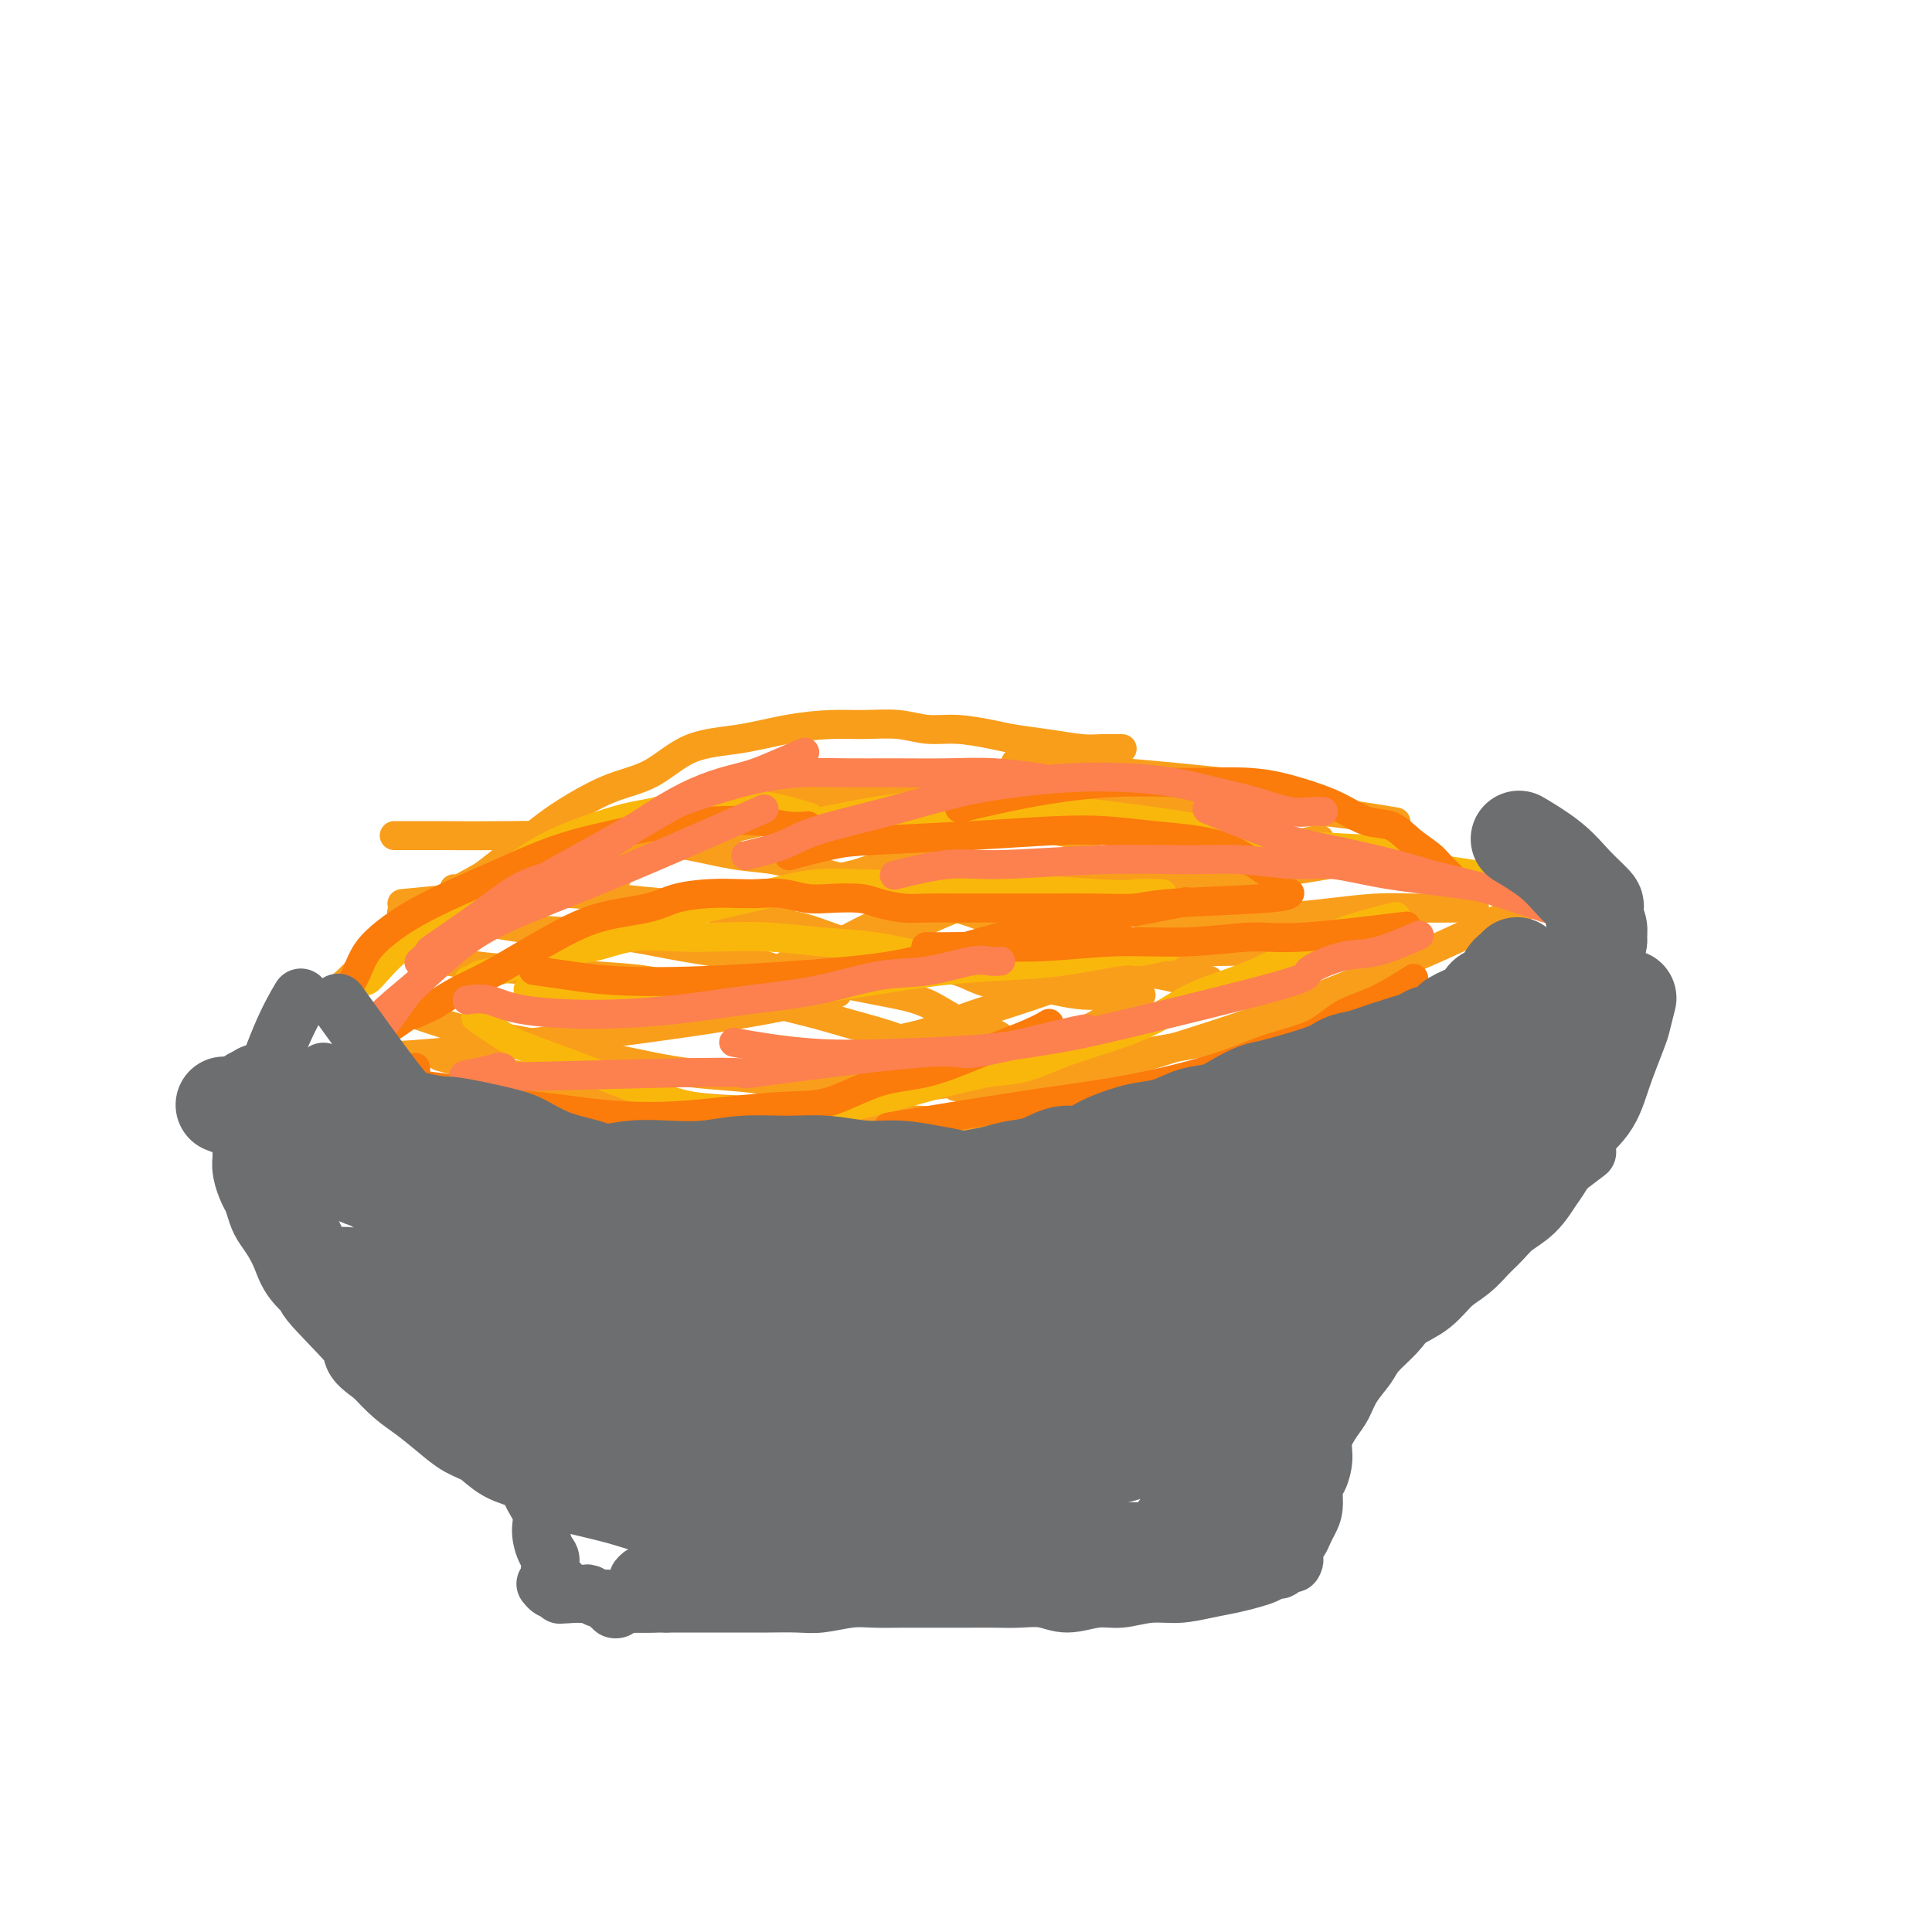 <svg viewBox='0 0 400 400' version='1.1' xmlns='http://www.w3.org/2000/svg' xmlns:xlink='http://www.w3.org/1999/xlink'><g fill='none' stroke='#F99E1B' stroke-width='6' stroke-linecap='round' stroke-linejoin='round'><path d='M82,173c0.111,-0.001 0.222,-0.001 0,0c-0.222,0.001 -0.779,0.004 0,0c0.779,-0.004 2.892,-0.013 7,0c4.108,0.013 10.210,0.049 16,0c5.790,-0.049 11.266,-0.183 16,0c4.734,0.183 8.724,0.681 12,1c3.276,0.319 5.836,0.457 9,1c3.164,0.543 6.932,1.492 10,2c3.068,0.508 5.438,0.577 8,1c2.562,0.423 5.317,1.201 8,2c2.683,0.799 5.294,1.617 8,2c2.706,0.383 5.506,0.329 8,1c2.494,0.671 4.683,2.067 7,3c2.317,0.933 4.762,1.405 7,2c2.238,0.595 4.270,1.314 6,2c1.730,0.686 3.159,1.339 5,2c1.841,0.661 4.093,1.329 6,2c1.907,0.671 3.468,1.345 5,2c1.532,0.655 3.034,1.289 5,2c1.966,0.711 4.394,1.497 6,2c1.606,0.503 2.389,0.723 4,1c1.611,0.277 4.050,0.610 6,1c1.950,0.390 3.410,0.836 5,1c1.590,0.164 3.312,0.047 4,0c0.688,-0.047 0.344,-0.023 0,0'/><path d='M84,187c-0.064,0.006 -0.127,0.012 0,0c0.127,-0.012 0.446,-0.043 0,0c-0.446,0.043 -1.656,0.158 0,0c1.656,-0.158 6.179,-0.589 10,-1c3.821,-0.411 6.939,-0.802 11,-1c4.061,-0.198 9.064,-0.204 13,0c3.936,0.204 6.806,0.618 10,1c3.194,0.382 6.712,0.731 10,1c3.288,0.269 6.345,0.456 9,1c2.655,0.544 4.907,1.444 7,2c2.093,0.556 4.028,0.767 6,1c1.972,0.233 3.982,0.486 6,1c2.018,0.514 4.044,1.288 6,2c1.956,0.712 3.842,1.360 6,2c2.158,0.640 4.586,1.270 7,2c2.414,0.730 4.812,1.558 7,2c2.188,0.442 4.165,0.497 6,1c1.835,0.503 3.528,1.454 5,2c1.472,0.546 2.722,0.686 4,1c1.278,0.314 2.586,0.802 4,1c1.414,0.198 2.936,0.106 4,0c1.064,-0.106 1.669,-0.224 3,0c1.331,0.224 3.388,0.792 6,1c2.612,0.208 5.780,0.056 8,0c2.220,-0.056 3.491,-0.016 4,0c0.509,0.016 0.254,0.008 0,0'/><path d='M88,198c-0.005,-0.001 -0.009,-0.002 0,0c0.009,0.002 0.033,0.007 0,0c-0.033,-0.007 -0.123,-0.027 0,0c0.123,0.027 0.460,0.102 0,0c-0.460,-0.102 -1.718,-0.379 0,0c1.718,0.379 6.413,1.415 11,2c4.587,0.585 9.066,0.719 13,1c3.934,0.281 7.323,0.708 11,1c3.677,0.292 7.643,0.448 11,1c3.357,0.552 6.104,1.499 9,2c2.896,0.501 5.942,0.557 9,1c3.058,0.443 6.127,1.274 9,2c2.873,0.726 5.548,1.346 8,2c2.452,0.654 4.679,1.341 7,2c2.321,0.659 4.736,1.290 7,2c2.264,0.710 4.379,1.501 6,2c1.621,0.499 2.750,0.708 4,1c1.250,0.292 2.622,0.667 4,1c1.378,0.333 2.761,0.625 4,1c1.239,0.375 2.334,0.832 3,1c0.666,0.168 0.905,0.048 1,0c0.095,-0.048 0.048,-0.024 0,0'/><path d='M84,189c-0.069,-0.004 -0.138,-0.009 0,0c0.138,0.009 0.483,0.030 0,0c-0.483,-0.030 -1.793,-0.111 0,0c1.793,0.111 6.687,0.414 11,1c4.313,0.586 8.043,1.454 12,2c3.957,0.546 8.141,0.769 12,1c3.859,0.231 7.392,0.470 11,1c3.608,0.530 7.290,1.349 11,2c3.710,0.651 7.447,1.132 11,2c3.553,0.868 6.924,2.122 10,3c3.076,0.878 5.859,1.381 9,2c3.141,0.619 6.640,1.355 10,2c3.360,0.645 6.581,1.200 9,2c2.419,0.800 4.034,1.847 6,3c1.966,1.153 4.282,2.414 6,3c1.718,0.586 2.839,0.497 4,1c1.161,0.503 2.363,1.599 3,2c0.637,0.401 0.710,0.108 1,0c0.290,-0.108 0.797,-0.031 1,0c0.203,0.031 0.101,0.015 0,0'/><path d='M288,170c-0.002,-0.000 -0.003,-0.001 0,0c0.003,0.001 0.011,0.002 0,0c-0.011,-0.002 -0.042,-0.007 0,0c0.042,0.007 0.155,0.026 0,0c-0.155,-0.026 -0.580,-0.098 0,0c0.580,0.098 2.164,0.365 0,0c-2.164,-0.365 -8.075,-1.363 -14,-2c-5.925,-0.637 -11.864,-0.911 -17,-1c-5.136,-0.089 -9.470,0.009 -13,0c-3.530,-0.009 -6.257,-0.124 -9,0c-2.743,0.124 -5.503,0.488 -9,1c-3.497,0.512 -7.730,1.171 -12,2c-4.270,0.829 -8.577,1.826 -13,3c-4.423,1.174 -8.961,2.524 -13,4c-4.039,1.476 -7.580,3.079 -11,4c-3.420,0.921 -6.720,1.161 -9,2c-2.280,0.839 -3.539,2.276 -5,3c-1.461,0.724 -3.124,0.733 -4,1c-0.876,0.267 -0.965,0.790 -1,1c-0.035,0.210 -0.018,0.105 0,0'/><path d='M287,177c0.072,-0.012 0.144,-0.024 0,0c-0.144,0.024 -0.505,0.082 0,0c0.505,-0.082 1.876,-0.306 0,0c-1.876,0.306 -7.000,1.143 -12,2c-5.000,0.857 -9.877,1.734 -15,2c-5.123,0.266 -10.494,-0.080 -15,0c-4.506,0.080 -8.149,0.587 -12,1c-3.851,0.413 -7.911,0.732 -11,1c-3.089,0.268 -5.206,0.483 -8,1c-2.794,0.517 -6.266,1.335 -9,2c-2.734,0.665 -4.730,1.178 -7,2c-2.270,0.822 -4.815,1.953 -7,3c-2.185,1.047 -4.010,2.009 -6,3c-1.990,0.991 -4.145,2.010 -6,3c-1.855,0.990 -3.411,1.950 -5,3c-1.589,1.050 -3.210,2.190 -5,3c-1.790,0.810 -3.748,1.289 -5,2c-1.252,0.711 -1.800,1.655 -3,2c-1.200,0.345 -3.054,0.093 -4,0c-0.946,-0.093 -0.985,-0.027 -1,0c-0.015,0.027 -0.008,0.013 0,0'/><path d='M272,174c-0.353,0.078 -0.706,0.156 0,0c0.706,-0.156 2.472,-0.546 0,0c-2.472,0.546 -9.181,2.029 -15,3c-5.819,0.971 -10.748,1.429 -16,2c-5.252,0.571 -10.826,1.255 -15,2c-4.174,0.745 -6.950,1.550 -10,2c-3.050,0.450 -6.376,0.546 -9,1c-2.624,0.454 -4.545,1.266 -7,2c-2.455,0.734 -5.443,1.389 -8,2c-2.557,0.611 -4.683,1.178 -7,2c-2.317,0.822 -4.826,1.897 -7,3c-2.174,1.103 -4.012,2.233 -6,3c-1.988,0.767 -4.127,1.172 -6,2c-1.873,0.828 -3.482,2.077 -5,3c-1.518,0.923 -2.947,1.518 -4,2c-1.053,0.482 -1.729,0.852 -2,1c-0.271,0.148 -0.135,0.074 0,0'/><path d='M291,198c0.084,0.008 0.168,0.016 0,0c-0.168,-0.016 -0.588,-0.058 0,0c0.588,0.058 2.184,0.214 0,0c-2.184,-0.214 -8.149,-0.797 -13,-1c-4.851,-0.203 -8.587,-0.025 -13,0c-4.413,0.025 -9.503,-0.104 -13,0c-3.497,0.104 -5.401,0.439 -8,1c-2.599,0.561 -5.894,1.346 -9,2c-3.106,0.654 -6.025,1.176 -9,2c-2.975,0.824 -6.006,1.949 -9,3c-2.994,1.051 -5.951,2.028 -9,3c-3.049,0.972 -6.190,1.938 -9,3c-2.810,1.062 -5.288,2.221 -8,3c-2.712,0.779 -5.659,1.178 -8,2c-2.341,0.822 -4.077,2.066 -6,3c-1.923,0.934 -4.032,1.557 -6,2c-1.968,0.443 -3.796,0.706 -5,1c-1.204,0.294 -1.786,0.618 -2,1c-0.214,0.382 -0.061,0.824 0,1c0.061,0.176 0.031,0.088 0,0'/><path d='M277,211c0.516,-0.090 1.031,-0.180 0,0c-1.031,0.180 -3.609,0.630 0,0c3.609,-0.630 13.403,-2.342 0,0c-13.403,2.342 -50.005,8.736 -64,11c-13.995,2.264 -5.383,0.396 -4,0c1.383,-0.396 -4.463,0.678 -8,1c-3.537,0.322 -4.766,-0.110 -7,0c-2.234,0.110 -5.471,0.762 -8,1c-2.529,0.238 -4.348,0.064 -6,0c-1.652,-0.064 -3.137,-0.017 -5,0c-1.863,0.017 -4.104,0.005 -5,0c-0.896,-0.005 -0.448,-0.002 0,0'/><path d='M92,219c0.281,0.078 0.562,0.155 0,0c-0.562,-0.155 -1.968,-0.543 0,0c1.968,0.543 7.308,2.015 12,3c4.692,0.985 8.734,1.482 13,2c4.266,0.518 8.756,1.057 13,2c4.244,0.943 8.242,2.291 13,3c4.758,0.709 10.275,0.778 15,1c4.725,0.222 8.657,0.595 15,1c6.343,0.405 15.097,0.840 19,1c3.903,0.160 2.953,0.043 5,0c2.047,-0.043 7.090,-0.012 10,0c2.910,0.012 3.689,0.003 4,0c0.311,-0.003 0.156,-0.002 0,0'/><path d='M229,167c-0.018,-0.003 -0.036,-0.007 0,0c0.036,0.007 0.125,0.023 0,0c-0.125,-0.023 -0.463,-0.086 0,0c0.463,0.086 1.727,0.323 0,0c-1.727,-0.323 -6.444,-1.204 -11,-2c-4.556,-0.796 -8.949,-1.507 -13,-2c-4.051,-0.493 -7.760,-0.769 -11,-1c-3.240,-0.231 -6.011,-0.417 -9,0c-2.989,0.417 -6.197,1.436 -9,2c-2.803,0.564 -5.202,0.671 -8,1c-2.798,0.329 -5.996,0.878 -9,2c-3.004,1.122 -5.813,2.817 -9,4c-3.187,1.183 -6.750,1.855 -10,3c-3.250,1.145 -6.187,2.765 -9,4c-2.813,1.235 -5.504,2.086 -8,3c-2.496,0.914 -4.799,1.891 -7,3c-2.201,1.109 -4.301,2.349 -6,3c-1.699,0.651 -2.996,0.714 -4,1c-1.004,0.286 -1.715,0.796 -2,1c-0.285,0.204 -0.142,0.102 0,0'/><path d='M232,155c0.027,0.000 0.054,0.001 0,0c-0.054,-0.001 -0.189,-0.003 0,0c0.189,0.003 0.701,0.012 0,0c-0.701,-0.012 -2.614,-0.044 -4,0c-1.386,0.044 -2.246,0.166 -4,0c-1.754,-0.166 -4.404,-0.618 -7,-1c-2.596,-0.382 -5.140,-0.695 -7,-1c-1.860,-0.305 -3.038,-0.603 -5,-1c-1.962,-0.397 -4.709,-0.891 -7,-1c-2.291,-0.109 -4.125,0.169 -6,0c-1.875,-0.169 -3.792,-0.785 -6,-1c-2.208,-0.215 -4.706,-0.030 -7,0c-2.294,0.030 -4.382,-0.094 -7,0c-2.618,0.094 -5.765,0.408 -9,1c-3.235,0.592 -6.559,1.463 -10,2c-3.441,0.537 -7.000,0.741 -10,2c-3.000,1.259 -5.442,3.575 -8,5c-2.558,1.425 -5.233,1.960 -8,3c-2.767,1.040 -5.627,2.587 -8,4c-2.373,1.413 -4.260,2.693 -6,4c-1.740,1.307 -3.334,2.641 -5,4c-1.666,1.359 -3.403,2.742 -5,4c-1.597,1.258 -3.055,2.389 -4,3c-0.945,0.611 -1.377,0.700 -2,1c-0.623,0.300 -1.437,0.812 -2,1c-0.563,0.188 -0.875,0.054 -1,0c-0.125,-0.054 -0.062,-0.027 0,0'/><path d='M211,158c0.225,0.024 0.450,0.048 0,0c-0.450,-0.048 -1.574,-0.167 0,0c1.574,0.167 5.845,0.621 10,1c4.155,0.379 8.193,0.682 12,1c3.807,0.318 7.384,0.651 11,1c3.616,0.349 7.271,0.712 10,1c2.729,0.288 4.533,0.500 7,1c2.467,0.500 5.596,1.289 8,2c2.404,0.711 4.084,1.343 6,2c1.916,0.657 4.069,1.339 6,2c1.931,0.661 3.641,1.301 5,2c1.359,0.699 2.366,1.457 3,2c0.634,0.543 0.895,0.869 1,1c0.105,0.131 0.052,0.065 0,0'/><path d='M86,210c-0.039,-0.013 -0.077,-0.027 0,0c0.077,0.027 0.271,0.093 0,0c-0.271,-0.093 -1.006,-0.345 0,0c1.006,0.345 3.754,1.286 6,2c2.246,0.714 3.988,1.199 8,2c4.012,0.801 10.292,1.916 16,3c5.708,1.084 10.845,2.137 15,3c4.155,0.863 7.329,1.538 11,2c3.671,0.462 7.840,0.713 11,1c3.160,0.287 5.312,0.611 8,1c2.688,0.389 5.911,0.841 9,1c3.089,0.159 6.045,0.023 9,0c2.955,-0.023 5.911,0.066 9,0c3.089,-0.066 6.311,-0.288 10,-1c3.689,-0.712 7.844,-1.912 11,-3c3.156,-1.088 5.311,-2.062 9,-4c3.689,-1.938 8.911,-4.839 11,-6c2.089,-1.161 1.044,-0.580 0,0'/><path d='M117,174c0.005,-0.002 0.009,-0.004 0,0c-0.009,0.004 -0.032,0.012 0,0c0.032,-0.012 0.119,-0.046 0,0c-0.119,0.046 -0.446,0.170 0,0c0.446,-0.170 1.663,-0.636 0,0c-1.663,0.636 -6.208,2.373 -10,4c-3.792,1.627 -6.832,3.142 -10,5c-3.168,1.858 -6.464,4.058 -9,6c-2.536,1.942 -4.311,3.625 -6,5c-1.689,1.375 -3.292,2.441 -5,4c-1.708,1.559 -3.522,3.613 -5,5c-1.478,1.387 -2.620,2.109 -4,3c-1.380,0.891 -2.997,1.951 -4,3c-1.003,1.049 -1.393,2.085 -2,3c-0.607,0.915 -1.433,1.708 -2,2c-0.567,0.292 -0.876,0.083 -1,0c-0.124,-0.083 -0.062,-0.042 0,0'/><path d='M75,218c0.000,0.000 0.000,0.000 0,0c-0.000,-0.000 -0.002,-0.002 0,0c0.002,0.002 0.006,0.006 0,0c-0.006,-0.006 -0.023,-0.023 0,0c0.023,0.023 0.085,0.086 0,0c-0.085,-0.086 -0.318,-0.321 0,0c0.318,0.321 1.188,1.200 15,0c13.812,-1.200 40.565,-4.477 57,-7c16.435,-2.523 22.553,-4.292 25,-5c2.447,-0.708 1.224,-0.354 0,0'/><path d='M315,188c-0.002,0.001 -0.004,0.002 0,0c0.004,-0.002 0.014,-0.007 0,0c-0.014,0.007 -0.053,0.026 0,0c0.053,-0.026 0.197,-0.095 0,0c-0.197,0.095 -0.734,0.356 0,0c0.734,-0.356 2.740,-1.327 0,0c-2.740,1.327 -10.225,4.953 -17,8c-6.775,3.047 -12.839,5.517 -19,8c-6.161,2.483 -12.420,4.980 -18,7c-5.580,2.020 -10.481,3.564 -15,5c-4.519,1.436 -8.654,2.763 -13,4c-4.346,1.237 -8.902,2.384 -13,3c-4.098,0.616 -7.738,0.701 -11,1c-3.262,0.299 -6.148,0.811 -8,1c-1.852,0.189 -2.672,0.054 -3,0c-0.328,-0.054 -0.164,-0.027 0,0'/><path d='M238,190c-0.065,0.000 -0.129,0.001 0,0c0.129,-0.001 0.452,-0.003 0,0c-0.452,0.003 -1.681,0.011 0,0c1.681,-0.011 6.270,-0.041 11,0c4.730,0.041 9.601,0.155 14,0c4.399,-0.155 8.324,-0.577 12,-1c3.676,-0.423 7.101,-0.845 10,-1c2.899,-0.155 5.272,-0.041 8,0c2.728,0.041 5.811,0.011 8,0c2.189,-0.011 3.482,-0.003 4,0c0.518,0.003 0.259,0.002 0,0'/><path d='M224,173c-0.395,-0.076 -0.789,-0.151 0,0c0.789,0.151 2.763,0.530 0,0c-2.763,-0.530 -10.261,-1.968 -17,-3c-6.739,-1.032 -12.718,-1.659 -19,-2c-6.282,-0.341 -12.867,-0.397 -18,0c-5.133,0.397 -8.813,1.245 -12,2c-3.187,0.755 -5.880,1.416 -9,2c-3.120,0.584 -6.668,1.090 -9,2c-2.332,0.910 -3.448,2.223 -5,3c-1.552,0.777 -3.540,1.018 -5,2c-1.460,0.982 -2.391,2.707 -3,4c-0.609,1.293 -0.895,2.156 -1,3c-0.105,0.844 -0.030,1.670 0,2c0.030,0.330 0.015,0.165 0,0'/></g>
<g fill='none' stroke='#F9B70B' stroke-width='6' stroke-linecap='round' stroke-linejoin='round'><path d='M110,205c-0.054,-0.008 -0.108,-0.016 0,0c0.108,0.016 0.377,0.058 0,0c-0.377,-0.058 -1.402,-0.214 0,0c1.402,0.214 5.229,0.798 8,1c2.771,0.202 4.486,0.023 9,0c4.514,-0.023 11.827,0.110 19,0c7.173,-0.110 14.207,-0.462 20,-1c5.793,-0.538 10.344,-1.262 15,-2c4.656,-0.738 9.418,-1.489 14,-2c4.582,-0.511 8.983,-0.782 13,-1c4.017,-0.218 7.651,-0.384 12,-1c4.349,-0.616 9.414,-1.682 12,-2c2.586,-0.318 2.693,0.111 4,0c1.307,-0.111 3.813,-0.761 5,-1c1.187,-0.239 1.053,-0.068 1,0c-0.053,0.068 -0.027,0.034 0,0'/><path d='M116,196c0.023,-0.007 0.046,-0.014 0,0c-0.046,0.014 -0.160,0.047 0,0c0.160,-0.047 0.594,-0.176 0,0c-0.594,0.176 -2.218,0.656 0,0c2.218,-0.656 8.276,-2.449 14,-4c5.724,-1.551 11.114,-2.860 16,-4c4.886,-1.140 9.269,-2.111 13,-3c3.731,-0.889 6.812,-1.695 10,-2c3.188,-0.305 6.485,-0.110 10,0c3.515,0.110 7.247,0.135 9,0c1.753,-0.135 1.525,-0.428 9,0c7.475,0.428 22.653,1.579 30,2c7.347,0.421 6.863,0.113 8,0c1.137,-0.113 3.896,-0.032 5,0c1.104,0.032 0.552,0.016 0,0'/><path d='M166,171c0.335,-0.075 0.670,-0.149 0,0c-0.670,0.149 -2.343,0.522 0,0c2.343,-0.522 8.704,-1.940 15,-3c6.296,-1.060 12.527,-1.764 17,-2c4.473,-0.236 7.188,-0.004 16,1c8.812,1.004 23.720,2.781 31,4c7.280,1.219 6.931,1.882 9,2c2.069,0.118 6.554,-0.309 9,0c2.446,0.309 2.851,1.352 8,2c5.149,0.648 15.043,0.899 19,1c3.957,0.101 1.979,0.050 0,0'/><path d='M288,190c0.006,-0.001 0.012,-0.003 0,0c-0.012,0.003 -0.041,0.010 0,0c0.041,-0.010 0.153,-0.036 0,0c-0.153,0.036 -0.569,0.136 0,0c0.569,-0.136 2.124,-0.508 0,0c-2.124,0.508 -7.927,1.896 -13,4c-5.073,2.104 -9.418,4.922 -14,7c-4.582,2.078 -9.402,3.415 -13,5c-3.598,1.585 -5.974,3.419 -9,5c-3.026,1.581 -6.703,2.911 -10,4c-3.297,1.089 -6.214,1.939 -9,3c-2.786,1.061 -5.442,2.334 -8,3c-2.558,0.666 -5.019,0.725 -7,1c-1.981,0.275 -3.484,0.767 -5,1c-1.516,0.233 -3.046,0.207 -4,0c-0.954,-0.207 -1.334,-0.594 -2,-1c-0.666,-0.406 -1.619,-0.830 -2,-1c-0.381,-0.170 -0.191,-0.085 0,0'/><path d='M191,198c-0.233,-0.055 -0.466,-0.109 0,0c0.466,0.109 1.633,0.383 0,0c-1.633,-0.383 -6.064,-1.423 -10,-2c-3.936,-0.577 -7.376,-0.692 -11,-1c-3.624,-0.308 -7.433,-0.808 -11,-1c-3.567,-0.192 -6.892,-0.078 -10,0c-3.108,0.078 -5.999,0.118 -9,0c-3.001,-0.118 -6.111,-0.393 -9,0c-2.889,0.393 -5.555,1.453 -8,2c-2.445,0.547 -4.668,0.581 -7,1c-2.332,0.419 -4.772,1.223 -7,2c-2.228,0.777 -4.243,1.529 -6,2c-1.757,0.471 -3.254,0.662 -4,1c-0.746,0.338 -0.739,0.822 -1,1c-0.261,0.178 -0.789,0.051 -1,0c-0.211,-0.051 -0.106,-0.025 0,0'/><path d='M167,169c0.053,0.016 0.106,0.033 0,0c-0.106,-0.033 -0.370,-0.115 0,0c0.370,0.115 1.374,0.426 0,0c-1.374,-0.426 -5.124,-1.590 -8,-2c-2.876,-0.410 -4.876,-0.067 -8,0c-3.124,0.067 -7.372,-0.143 -10,0c-2.628,0.143 -3.634,0.637 -5,1c-1.366,0.363 -3.090,0.593 -5,1c-1.910,0.407 -4.005,0.992 -7,2c-2.995,1.008 -6.892,2.441 -10,4c-3.108,1.559 -5.429,3.245 -8,5c-2.571,1.755 -5.392,3.580 -8,5c-2.608,1.420 -5.003,2.437 -7,4c-1.997,1.563 -3.597,3.673 -5,5c-1.403,1.327 -2.611,1.872 -4,3c-1.389,1.128 -2.960,2.838 -4,4c-1.040,1.162 -1.549,1.774 -2,2c-0.451,0.226 -0.843,0.064 -1,0c-0.157,-0.064 -0.078,-0.032 0,0'/><path d='M99,211c-0.041,-0.029 -0.082,-0.057 0,0c0.082,0.057 0.287,0.201 0,0c-0.287,-0.201 -1.065,-0.747 0,0c1.065,0.747 3.973,2.788 6,4c2.027,1.212 3.174,1.595 7,3c3.826,1.405 10.331,3.831 16,6c5.669,2.169 10.503,4.079 15,5c4.497,0.921 8.657,0.852 13,1c4.343,0.148 8.868,0.512 14,0c5.132,-0.512 10.870,-1.900 15,-3c4.130,-1.100 6.650,-1.912 11,-3c4.350,-1.088 10.528,-2.454 13,-3c2.472,-0.546 1.236,-0.273 0,0'/><path d='M180,172c0.374,-0.031 0.747,-0.062 0,0c-0.747,0.062 -2.616,0.216 0,0c2.616,-0.216 9.716,-0.801 16,-1c6.284,-0.199 11.753,-0.012 17,0c5.247,0.012 10.273,-0.153 14,0c3.727,0.153 6.155,0.622 9,1c2.845,0.378 6.105,0.664 9,1c2.895,0.336 5.423,0.720 8,1c2.577,0.280 5.202,0.455 8,1c2.798,0.545 5.769,1.459 9,2c3.231,0.541 6.720,0.707 10,1c3.280,0.293 6.349,0.712 9,1c2.651,0.288 4.882,0.445 9,1c4.118,0.555 10.123,1.508 13,2c2.877,0.492 2.627,0.524 3,1c0.373,0.476 1.370,1.397 2,2c0.630,0.603 0.894,0.886 1,1c0.106,0.114 0.053,0.057 0,0'/></g>
<g fill='none' stroke='#FB7B0B' stroke-width='6' stroke-linecap='round' stroke-linejoin='round'><path d='M111,201c0.165,0.023 0.330,0.046 0,0c-0.330,-0.046 -1.156,-0.162 0,0c1.156,0.162 4.294,0.601 7,1c2.706,0.399 4.979,0.760 9,1c4.021,0.240 9.790,0.361 19,0c9.210,-0.361 21.861,-1.204 30,-2c8.139,-0.796 11.767,-1.545 17,-3c5.233,-1.455 12.073,-3.617 18,-5c5.927,-1.383 10.942,-1.988 17,-3c6.058,-1.012 13.159,-2.432 16,-3c2.841,-0.568 1.420,-0.284 0,0'/><path d='M164,177c-0.055,0.015 -0.110,0.029 0,0c0.110,-0.029 0.384,-0.102 0,0c-0.384,0.102 -1.425,0.378 0,0c1.425,-0.378 5.318,-1.408 8,-2c2.682,-0.592 4.153,-0.744 9,-1c4.847,-0.256 13.071,-0.616 20,-1c6.929,-0.384 12.565,-0.791 17,-1c4.435,-0.209 7.670,-0.218 11,0c3.330,0.218 6.756,0.665 10,1c3.244,0.335 6.306,0.559 9,1c2.694,0.441 5.021,1.097 7,2c1.979,0.903 3.610,2.051 5,3c1.390,0.949 2.540,1.700 3,2c0.460,0.300 0.230,0.150 0,0'/><path d='M192,196c0.096,0.001 0.192,0.001 0,0c-0.192,-0.001 -0.673,-0.004 0,0c0.673,0.004 2.501,0.016 4,0c1.499,-0.016 2.668,-0.061 6,0c3.332,0.061 8.827,0.229 14,0c5.173,-0.229 10.023,-0.853 15,-1c4.977,-0.147 10.079,0.184 15,0c4.921,-0.184 9.659,-0.884 13,-1c3.341,-0.116 5.284,0.354 11,0c5.716,-0.354 15.205,-1.530 19,-2c3.795,-0.470 1.898,-0.235 0,0'/><path d='M186,233c0.622,-0.102 1.243,-0.204 0,0c-1.243,0.204 -4.351,0.715 0,0c4.351,-0.715 16.161,-2.656 25,-4c8.839,-1.344 14.705,-2.091 20,-3c5.295,-0.909 10.017,-1.980 14,-3c3.983,-1.020 7.226,-1.990 10,-3c2.774,-1.010 5.077,-2.061 8,-3c2.923,-0.939 6.466,-1.765 9,-3c2.534,-1.235 4.061,-2.877 6,-4c1.939,-1.123 4.291,-1.725 7,-3c2.709,-1.275 5.774,-3.221 7,-4c1.226,-0.779 0.613,-0.389 0,0'/><path d='M200,167c-1.168,0.278 -2.336,0.556 0,0c2.336,-0.556 8.176,-1.948 14,-3c5.824,-1.052 11.631,-1.766 17,-2c5.369,-0.234 10.301,0.011 15,0c4.699,-0.011 9.166,-0.278 13,0c3.834,0.278 7.035,1.103 10,2c2.965,0.897 5.694,1.868 8,3c2.306,1.132 4.189,2.424 6,3c1.811,0.576 3.550,0.435 5,1c1.450,0.565 2.609,1.837 4,3c1.391,1.163 3.012,2.219 4,3c0.988,0.781 1.343,1.287 2,2c0.657,0.713 1.616,1.632 2,2c0.384,0.368 0.192,0.184 0,0'/><path d='M167,171c-0.006,0.001 -0.013,0.001 0,0c0.013,-0.001 0.045,-0.004 0,0c-0.045,0.004 -0.166,0.015 0,0c0.166,-0.015 0.621,-0.054 0,0c-0.621,0.054 -2.318,0.202 -4,0c-1.682,-0.202 -3.350,-0.755 -6,-1c-2.650,-0.245 -6.282,-0.183 -10,0c-3.718,0.183 -7.524,0.488 -11,1c-3.476,0.512 -6.623,1.231 -10,2c-3.377,0.769 -6.983,1.587 -11,3c-4.017,1.413 -8.445,3.420 -12,5c-3.555,1.580 -6.237,2.734 -9,4c-2.763,1.266 -5.606,2.644 -8,4c-2.394,1.356 -4.341,2.689 -6,4c-1.659,1.311 -3.032,2.599 -4,4c-0.968,1.401 -1.530,2.916 -2,4c-0.470,1.084 -0.849,1.738 -1,2c-0.151,0.262 -0.076,0.131 0,0'/><path d='M267,185c0.003,-0.007 0.006,-0.013 0,0c-0.006,0.013 -0.021,0.046 0,0c0.021,-0.046 0.078,-0.170 0,0c-0.078,0.170 -0.290,0.634 -5,1c-4.710,0.366 -13.916,0.634 -19,1c-5.084,0.366 -6.046,0.830 -8,1c-1.954,0.170 -4.902,0.046 -8,0c-3.098,-0.046 -6.348,-0.012 -9,0c-2.652,0.012 -4.707,0.004 -7,0c-2.293,-0.004 -4.823,-0.004 -7,0c-2.177,0.004 -4.001,0.011 -6,0c-1.999,-0.011 -4.172,-0.042 -6,0c-1.828,0.042 -3.310,0.156 -5,0c-1.690,-0.156 -3.588,-0.581 -5,-1c-1.412,-0.419 -2.338,-0.830 -4,-1c-1.662,-0.170 -4.060,-0.098 -6,0c-1.940,0.098 -3.422,0.222 -5,0c-1.578,-0.222 -3.250,-0.789 -5,-1c-1.750,-0.211 -3.576,-0.064 -5,0c-1.424,0.064 -2.446,0.046 -4,0c-1.554,-0.046 -3.638,-0.120 -6,0c-2.362,0.120 -5.000,0.432 -7,1c-2.000,0.568 -3.363,1.391 -6,2c-2.637,0.609 -6.550,1.006 -10,2c-3.450,0.994 -6.438,2.587 -9,4c-2.562,1.413 -4.697,2.647 -7,4c-2.303,1.353 -4.774,2.826 -7,4c-2.226,1.174 -4.207,2.050 -6,3c-1.793,0.950 -3.396,1.975 -5,3'/><path d='M90,208c-6.214,3.119 -4.750,1.917 -5,2c-0.250,0.083 -2.214,1.452 -3,2c-0.786,0.548 -0.393,0.274 0,0'/><path d='M217,212c-0.059,0.036 -0.119,0.073 0,0c0.119,-0.073 0.416,-0.254 0,0c-0.416,0.254 -1.547,0.944 -4,2c-2.453,1.056 -6.229,2.478 -10,4c-3.771,1.522 -7.537,3.143 -11,4c-3.463,0.857 -6.624,0.951 -10,2c-3.376,1.049 -6.969,3.052 -10,4c-3.031,0.948 -5.501,0.839 -9,1c-3.499,0.161 -8.025,0.590 -12,1c-3.975,0.410 -7.397,0.802 -11,1c-3.603,0.198 -7.386,0.204 -11,0c-3.614,-0.204 -7.060,-0.618 -10,-1c-2.940,-0.382 -5.373,-0.731 -8,-1c-2.627,-0.269 -5.446,-0.457 -8,-1c-2.554,-0.543 -4.842,-1.442 -7,-2c-2.158,-0.558 -4.186,-0.777 -6,-1c-1.814,-0.223 -3.414,-0.452 -4,-1c-0.586,-0.548 -0.158,-1.417 0,-2c0.158,-0.583 0.045,-0.881 0,-1c-0.045,-0.119 -0.023,-0.060 0,0'/></g>
<g fill='none' stroke='#FC814E' stroke-width='6' stroke-linecap='round' stroke-linejoin='round'><path d='M97,207c-0.002,0.000 -0.003,0.001 0,0c0.003,-0.001 0.012,-0.002 0,0c-0.012,0.002 -0.045,0.007 0,0c0.045,-0.007 0.166,-0.026 0,0c-0.166,0.026 -0.621,0.096 0,0c0.621,-0.096 2.316,-0.358 4,0c1.684,0.358 3.357,1.335 7,2c3.643,0.665 9.255,1.019 15,1c5.745,-0.019 11.624,-0.409 17,-1c5.376,-0.591 10.248,-1.381 15,-2c4.752,-0.619 9.384,-1.066 14,-2c4.616,-0.934 9.216,-2.355 13,-3c3.784,-0.645 6.751,-0.512 10,-1c3.249,-0.488 6.778,-1.595 9,-2c2.222,-0.405 3.137,-0.109 4,0c0.863,0.109 1.675,0.031 2,0c0.325,-0.031 0.162,-0.016 0,0'/><path d='M155,177c-0.048,0.012 -0.097,0.023 0,0c0.097,-0.023 0.339,-0.081 0,0c-0.339,0.081 -1.261,0.299 0,0c1.261,-0.299 4.703,-1.116 7,-2c2.297,-0.884 3.450,-1.834 7,-3c3.550,-1.166 9.499,-2.548 15,-4c5.501,-1.452 10.555,-2.975 15,-4c4.445,-1.025 8.283,-1.550 12,-2c3.717,-0.450 7.314,-0.823 11,-1c3.686,-0.177 7.461,-0.159 11,0c3.539,0.159 6.842,0.459 10,1c3.158,0.541 6.170,1.322 9,2c2.830,0.678 5.476,1.254 8,2c2.524,0.746 4.924,1.664 7,2c2.076,0.336 3.828,0.090 5,0c1.172,-0.090 1.763,-0.026 2,0c0.237,0.026 0.118,0.013 0,0'/><path d='M166,156c-0.182,0.079 -0.365,0.159 0,0c0.365,-0.159 1.277,-0.555 0,0c-1.277,0.555 -4.744,2.061 -7,3c-2.256,0.939 -3.300,1.311 -6,2c-2.700,0.689 -7.054,1.695 -13,5c-5.946,3.305 -13.482,8.908 -19,12c-5.518,3.092 -9.017,3.673 -12,5c-2.983,1.327 -5.451,3.399 -9,6c-3.549,2.601 -8.180,5.730 -10,7c-1.820,1.270 -0.828,0.681 -1,1c-0.172,0.319 -1.508,1.548 -2,2c-0.492,0.452 -0.141,0.129 0,0c0.141,-0.129 0.070,-0.065 0,0'/><path d='M215,161c0.057,0.008 0.113,0.016 0,0c-0.113,-0.016 -0.396,-0.057 0,0c0.396,0.057 1.470,0.212 0,0c-1.470,-0.212 -5.486,-0.789 -9,-1c-3.514,-0.211 -6.528,-0.054 -10,0c-3.472,0.054 -7.404,0.005 -11,0c-3.596,-0.005 -6.858,0.033 -10,0c-3.142,-0.033 -6.165,-0.136 -9,0c-2.835,0.136 -5.482,0.512 -8,1c-2.518,0.488 -4.908,1.087 -8,2c-3.092,0.913 -6.885,2.139 -9,3c-2.115,0.861 -2.550,1.357 -9,5c-6.450,3.643 -18.914,10.434 -25,14c-6.086,3.566 -5.793,3.906 -7,5c-1.207,1.094 -3.913,2.943 -6,5c-2.087,2.057 -3.556,4.321 -5,6c-1.444,1.679 -2.864,2.771 -4,4c-1.136,1.229 -1.989,2.595 -3,4c-1.011,1.405 -2.180,2.849 -3,4c-0.820,1.151 -1.292,2.007 -2,3c-0.708,0.993 -1.654,2.122 -2,3c-0.346,0.878 -0.093,1.506 0,2c0.093,0.494 0.027,0.856 0,1c-0.027,0.144 -0.013,0.072 0,0'/><path d='M153,216c0.024,0.004 0.048,0.009 0,0c-0.048,-0.009 -0.167,-0.030 0,0c0.167,0.030 0.621,0.111 0,0c-0.621,-0.111 -2.317,-0.415 0,0c2.317,0.415 8.645,1.547 15,2c6.355,0.453 12.736,0.227 19,0c6.264,-0.227 12.411,-0.454 18,-1c5.589,-0.546 10.619,-1.411 14,-2c3.381,-0.589 5.113,-0.901 14,-3c8.887,-2.099 24.929,-5.985 32,-8c7.071,-2.015 5.171,-2.159 6,-3c0.829,-0.841 4.387,-2.380 7,-3c2.613,-0.620 4.280,-0.321 7,-1c2.720,-0.679 6.491,-2.337 8,-3c1.509,-0.663 0.754,-0.332 0,0'/><path d='M186,181c0.251,-0.063 0.501,-0.126 0,0c-0.501,0.126 -1.754,0.440 0,0c1.754,-0.440 6.515,-1.636 10,-2c3.485,-0.364 5.694,0.103 11,0c5.306,-0.103 13.710,-0.775 21,-1c7.290,-0.225 13.467,-0.002 18,0c4.533,0.002 7.421,-0.218 11,0c3.579,0.218 7.850,0.874 11,1c3.150,0.126 5.178,-0.278 8,0c2.822,0.278 6.439,1.237 11,2c4.561,0.763 10.068,1.328 15,2c4.932,0.672 9.289,1.450 13,2c3.711,0.550 6.774,0.871 8,1c1.226,0.129 0.613,0.064 0,0'/><path d='M251,168c0.322,0.133 0.644,0.266 0,0c-0.644,-0.266 -2.255,-0.931 0,0c2.255,0.931 8.376,3.457 13,5c4.624,1.543 7.750,2.104 12,3c4.250,0.896 9.624,2.127 13,3c3.376,0.873 4.754,1.386 7,2c2.246,0.614 5.359,1.327 8,2c2.641,0.673 4.811,1.304 7,2c2.189,0.696 4.397,1.457 6,2c1.603,0.543 2.601,0.870 3,1c0.399,0.130 0.200,0.065 0,0'/><path d='M225,213c0.002,0.001 0.005,0.002 0,0c-0.005,-0.002 -0.017,-0.009 0,0c0.017,0.009 0.062,0.032 0,0c-0.062,-0.032 -0.230,-0.119 -5,1c-4.770,1.119 -14.140,3.443 -18,4c-3.860,0.557 -2.209,-0.652 -11,0c-8.791,0.652 -28.023,3.166 -34,4c-5.977,0.834 1.302,-0.011 -8,0c-9.302,0.011 -35.186,0.879 -46,1c-10.814,0.121 -6.558,-0.504 -4,-1c2.558,-0.496 3.420,-0.864 4,-1c0.580,-0.136 0.880,-0.039 1,0c0.120,0.039 0.060,0.019 0,0'/><path d='M157,168c0.097,-0.043 0.195,-0.086 0,0c-0.195,0.086 -0.681,0.300 0,0c0.681,-0.300 2.531,-1.115 0,0c-2.531,1.115 -9.441,4.159 -16,7c-6.559,2.841 -12.767,5.479 -19,8c-6.233,2.521 -12.493,4.924 -17,7c-4.507,2.076 -7.262,3.826 -10,6c-2.738,2.174 -5.459,4.773 -8,7c-2.541,2.227 -4.903,4.083 -7,6c-2.097,1.917 -3.928,3.894 -5,5c-1.072,1.106 -1.384,1.341 -3,4c-1.616,2.659 -4.536,7.744 -6,11c-1.464,3.256 -1.471,4.684 -2,6c-0.529,1.316 -1.580,2.519 -2,3c-0.420,0.481 -0.210,0.241 0,0'/></g>
<g fill='none' stroke='#6D6E70' stroke-width='20' stroke-linecap='round' stroke-linejoin='round'><path d='M47,229c0.001,0.000 0.002,0.001 0,0c-0.002,-0.001 -0.007,-0.003 0,0c0.007,0.003 0.026,0.010 0,0c-0.026,-0.010 -0.097,-0.037 0,0c0.097,0.037 0.361,0.139 0,0c-0.361,-0.139 -1.347,-0.520 0,0c1.347,0.520 5.027,1.939 8,3c2.973,1.061 5.238,1.762 8,3c2.762,1.238 6.019,3.013 8,4c1.981,0.987 2.685,1.185 4,2c1.315,0.815 3.239,2.245 5,3c1.761,0.755 3.358,0.833 5,1c1.642,0.167 3.327,0.422 5,1c1.673,0.578 3.332,1.479 5,2c1.668,0.521 3.344,0.660 5,1c1.656,0.340 3.294,0.879 5,1c1.706,0.121 3.482,-0.178 5,0c1.518,0.178 2.779,0.832 4,1c1.221,0.168 2.403,-0.151 4,0c1.597,0.151 3.610,0.771 5,1c1.390,0.229 2.158,0.065 3,0c0.842,-0.065 1.757,-0.031 3,0c1.243,0.031 2.812,0.061 4,0c1.188,-0.061 1.995,-0.212 3,0c1.005,0.212 2.207,0.789 3,1c0.793,0.211 1.175,0.057 2,0c0.825,-0.057 2.093,-0.016 3,0c0.907,0.016 1.454,0.008 2,0'/><path d='M146,253c8.936,0.833 5.775,0.415 5,0c-0.775,-0.415 0.834,-0.828 2,-1c1.166,-0.172 1.889,-0.103 3,0c1.111,0.103 2.610,0.239 4,0c1.390,-0.239 2.671,-0.852 4,-1c1.329,-0.148 2.707,0.169 4,0c1.293,-0.169 2.502,-0.822 4,-1c1.498,-0.178 3.284,0.121 5,0c1.716,-0.121 3.360,-0.662 5,-1c1.640,-0.338 3.275,-0.472 5,-1c1.725,-0.528 3.542,-1.451 5,-2c1.458,-0.549 2.559,-0.723 4,-1c1.441,-0.277 3.221,-0.657 5,-1c1.779,-0.343 3.557,-0.651 5,-1c1.443,-0.349 2.551,-0.740 4,-1c1.449,-0.260 3.237,-0.388 5,-1c1.763,-0.612 3.499,-1.708 5,-2c1.501,-0.292 2.767,0.221 4,0c1.233,-0.221 2.432,-1.176 4,-2c1.568,-0.824 3.504,-1.515 5,-2c1.496,-0.485 2.552,-0.762 4,-1c1.448,-0.238 3.287,-0.435 5,-1c1.713,-0.565 3.298,-1.498 5,-2c1.702,-0.502 3.520,-0.575 5,-1c1.480,-0.425 2.622,-1.203 4,-2c1.378,-0.797 2.994,-1.614 4,-2c1.006,-0.386 1.404,-0.341 4,-1c2.596,-0.659 7.391,-2.024 10,-3c2.609,-0.976 3.031,-1.565 4,-2c0.969,-0.435 2.484,-0.718 4,-1'/><path d='M282,219c9.508,-3.273 4.277,-1.456 3,-1c-1.277,0.456 1.401,-0.450 3,-1c1.599,-0.550 2.120,-0.742 3,-1c0.880,-0.258 2.119,-0.580 3,-1c0.881,-0.420 1.405,-0.939 2,-1c0.595,-0.061 1.261,0.335 2,0c0.739,-0.335 1.550,-1.403 2,-2c0.450,-0.597 0.540,-0.724 1,-1c0.460,-0.276 1.292,-0.702 2,-1c0.708,-0.298 1.293,-0.469 2,-1c0.707,-0.531 1.537,-1.423 2,-2c0.463,-0.577 0.559,-0.838 1,-1c0.441,-0.162 1.229,-0.226 2,-1c0.771,-0.774 1.526,-2.259 2,-3c0.474,-0.741 0.666,-0.738 1,-1c0.334,-0.262 0.810,-0.789 1,-1c0.190,-0.211 0.095,-0.105 0,0'/><path d='M315,174c0.150,0.089 0.300,0.178 0,0c-0.300,-0.178 -1.051,-0.624 0,0c1.051,0.624 3.902,2.317 6,4c2.098,1.683 3.442,3.357 5,5c1.558,1.643 3.331,3.257 4,4c0.669,0.743 0.232,0.617 0,1c-0.232,0.383 -0.261,1.274 0,2c0.261,0.726 0.813,1.285 1,2c0.187,0.715 0.009,1.584 0,2c-0.009,0.416 0.149,0.378 0,1c-0.149,0.622 -0.606,1.902 -1,3c-0.394,1.098 -0.725,2.012 -1,3c-0.275,0.988 -0.493,2.050 -1,3c-0.507,0.950 -1.302,1.789 -2,3c-0.698,1.211 -1.297,2.794 -2,4c-0.703,1.206 -1.508,2.035 -2,3c-0.492,0.965 -0.671,2.068 -1,3c-0.329,0.932 -0.808,1.695 -1,2c-0.192,0.305 -0.096,0.153 0,0'/><path d='M337,207c-0.002,0.008 -0.004,0.016 0,0c0.004,-0.016 0.014,-0.056 0,0c-0.014,0.056 -0.052,0.207 0,0c0.052,-0.207 0.193,-0.773 0,0c-0.193,0.773 -0.720,2.886 -1,4c-0.280,1.114 -0.312,1.231 -1,3c-0.688,1.769 -2.033,5.191 -3,8c-0.967,2.809 -1.557,5.006 -3,7c-1.443,1.994 -3.739,3.787 -5,5c-1.261,1.213 -1.485,1.847 -2,3c-0.515,1.153 -1.320,2.826 -2,4c-0.680,1.174 -1.235,1.850 -2,3c-0.765,1.150 -1.740,2.772 -3,4c-1.260,1.228 -2.805,2.060 -4,3c-1.195,0.940 -2.041,1.988 -3,3c-0.959,1.012 -2.033,1.988 -3,3c-0.967,1.012 -1.828,2.059 -3,3c-1.172,0.941 -2.654,1.774 -4,3c-1.346,1.226 -2.557,2.844 -4,4c-1.443,1.156 -3.119,1.848 -5,3c-1.881,1.152 -3.968,2.762 -6,4c-2.032,1.238 -4.009,2.102 -6,3c-1.991,0.898 -3.998,1.828 -6,3c-2.002,1.172 -4.001,2.586 -6,4'/><path d='M265,284c-5.541,3.225 -4.895,2.788 -6,3c-1.105,0.212 -3.963,1.071 -6,2c-2.037,0.929 -3.254,1.926 -5,3c-1.746,1.074 -4.022,2.226 -6,3c-1.978,0.774 -3.658,1.170 -5,2c-1.342,0.830 -2.348,2.095 -4,3c-1.652,0.905 -3.952,1.451 -6,2c-2.048,0.549 -3.843,1.102 -6,2c-2.157,0.898 -4.676,2.142 -7,3c-2.324,0.858 -4.453,1.330 -7,2c-2.547,0.670 -5.512,1.539 -8,2c-2.488,0.461 -4.499,0.516 -7,1c-2.501,0.484 -5.492,1.398 -8,2c-2.508,0.602 -4.532,0.890 -7,1c-2.468,0.110 -5.378,0.040 -8,0c-2.622,-0.040 -4.954,-0.051 -7,0c-2.046,0.051 -3.804,0.166 -6,0c-2.196,-0.166 -4.830,-0.611 -7,-1c-2.170,-0.389 -3.875,-0.722 -6,-1c-2.125,-0.278 -4.671,-0.501 -7,-1c-2.329,-0.499 -4.440,-1.273 -7,-2c-2.560,-0.727 -5.570,-1.406 -8,-2c-2.430,-0.594 -4.281,-1.103 -6,-2c-1.719,-0.897 -3.305,-2.182 -5,-3c-1.695,-0.818 -3.499,-1.171 -5,-2c-1.501,-0.829 -2.697,-2.136 -4,-3c-1.303,-0.864 -2.711,-1.287 -4,-2c-1.289,-0.713 -2.459,-1.717 -4,-3c-1.541,-1.283 -3.453,-2.845 -5,-4c-1.547,-1.155 -2.728,-1.901 -4,-3c-1.272,-1.099 -2.636,-2.549 -4,-4'/><path d='M80,282c-5.553,-4.035 -1.935,-2.122 -3,-4c-1.065,-1.878 -6.813,-7.545 -9,-10c-2.187,-2.455 -0.813,-1.697 -1,-2c-0.187,-0.303 -1.934,-1.665 -3,-3c-1.066,-1.335 -1.452,-2.641 -2,-4c-0.548,-1.359 -1.260,-2.772 -2,-4c-0.740,-1.228 -1.508,-2.272 -2,-3c-0.492,-0.728 -0.706,-1.140 -1,-2c-0.294,-0.860 -0.667,-2.167 -1,-3c-0.333,-0.833 -0.625,-1.193 -1,-2c-0.375,-0.807 -0.832,-2.061 -1,-3c-0.168,-0.939 -0.045,-1.564 0,-2c0.045,-0.436 0.013,-0.685 0,-1c-0.013,-0.315 -0.007,-0.698 0,-1c0.007,-0.302 0.016,-0.523 0,-1c-0.016,-0.477 -0.058,-1.208 0,-2c0.058,-0.792 0.215,-1.644 0,-2c-0.215,-0.356 -0.804,-0.214 -1,-1c-0.196,-0.786 0.001,-2.498 0,-3c-0.001,-0.502 -0.198,0.205 0,0c0.198,-0.205 0.792,-1.323 1,-2c0.208,-0.677 0.031,-0.913 0,-1c-0.031,-0.087 0.084,-0.023 0,0c-0.084,0.023 -0.369,0.006 0,0c0.369,-0.006 1.391,-0.002 2,0c0.609,0.002 0.804,0.001 1,0'/><path d='M57,226c0.909,-0.574 1.181,0.993 2,2c0.819,1.007 2.185,1.456 3,2c0.815,0.544 1.078,1.184 2,2c0.922,0.816 2.502,1.807 4,3c1.498,1.193 2.915,2.588 4,4c1.085,1.412 1.840,2.841 3,4c1.160,1.159 2.726,2.046 4,3c1.274,0.954 2.256,1.973 3,3c0.744,1.027 1.250,2.060 2,3c0.750,0.940 1.746,1.786 3,3c1.254,1.214 2.767,2.795 4,4c1.233,1.205 2.185,2.034 4,3c1.815,0.966 4.491,2.069 6,3c1.509,0.931 1.849,1.688 4,3c2.151,1.312 6.113,3.177 8,4c1.887,0.823 1.700,0.602 3,1c1.300,0.398 4.086,1.413 6,2c1.914,0.587 2.955,0.745 5,1c2.045,0.255 5.093,0.606 7,1c1.907,0.394 2.672,0.832 4,1c1.328,0.168 3.221,0.067 5,0c1.779,-0.067 3.446,-0.101 5,0c1.554,0.101 2.994,0.338 5,0c2.006,-0.338 4.577,-1.249 7,-2c2.423,-0.751 4.699,-1.342 7,-2c2.301,-0.658 4.628,-1.384 7,-2c2.372,-0.616 4.787,-1.121 7,-2c2.213,-0.879 4.222,-2.133 6,-3c1.778,-0.867 3.325,-1.349 5,-2c1.675,-0.651 3.479,-1.472 5,-2c1.521,-0.528 2.761,-0.764 4,-1'/><path d='M201,262c7.882,-2.611 3.587,-1.138 3,-1c-0.587,0.138 2.533,-1.060 5,-2c2.467,-0.940 4.281,-1.624 6,-2c1.719,-0.376 3.342,-0.444 5,-1c1.658,-0.556 3.350,-1.599 5,-2c1.650,-0.401 3.257,-0.159 4,0c0.743,0.159 0.623,0.235 4,0c3.377,-0.235 10.251,-0.781 13,-1c2.749,-0.219 1.375,-0.109 0,0'/><path d='M302,237c0.871,-0.448 1.742,-0.896 0,0c-1.742,0.896 -6.097,3.137 -10,5c-3.903,1.863 -7.353,3.348 -11,5c-3.647,1.652 -7.489,3.471 -11,5c-3.511,1.529 -6.690,2.767 -10,4c-3.310,1.233 -6.750,2.460 -10,4c-3.250,1.540 -6.308,3.394 -10,5c-3.692,1.606 -8.017,2.963 -12,4c-3.983,1.037 -7.622,1.754 -11,3c-3.378,1.246 -6.494,3.020 -10,4c-3.506,0.980 -7.401,1.167 -11,2c-3.599,0.833 -6.901,2.313 -10,3c-3.099,0.687 -5.994,0.580 -9,1c-3.006,0.420 -6.124,1.366 -9,2c-2.876,0.634 -5.511,0.954 -8,1c-2.489,0.046 -4.831,-0.184 -7,0c-2.169,0.184 -4.163,0.781 -6,1c-1.837,0.219 -3.515,0.059 -5,0c-1.485,-0.059 -2.777,-0.016 -4,0c-1.223,0.016 -2.377,0.004 -3,0c-0.623,-0.004 -0.714,-0.000 -1,0c-0.286,0.000 -0.765,-0.004 -1,0c-0.235,0.004 -0.226,0.015 0,0c0.226,-0.015 0.669,-0.056 1,0c0.331,0.056 0.551,0.207 2,0c1.449,-0.207 4.128,-0.774 10,-2c5.872,-1.226 14.936,-3.113 24,-5'/><path d='M170,279c14.305,-3.444 32.568,-8.554 41,-11c8.432,-2.446 7.032,-2.228 10,-3c2.968,-0.772 10.303,-2.532 16,-4c5.697,-1.468 9.755,-2.642 13,-4c3.245,-1.358 5.676,-2.898 8,-4c2.324,-1.102 4.540,-1.764 7,-3c2.460,-1.236 5.163,-3.044 7,-4c1.837,-0.956 2.809,-1.058 4,-2c1.191,-0.942 2.600,-2.723 4,-4c1.400,-1.277 2.792,-2.048 4,-3c1.208,-0.952 2.231,-2.083 3,-3c0.769,-0.917 1.282,-1.619 2,-2c0.718,-0.381 1.641,-0.442 2,-1c0.359,-0.558 0.153,-1.613 0,-2c-0.153,-0.387 -0.254,-0.105 0,0c0.254,0.105 0.864,0.033 1,0c0.136,-0.033 -0.201,-0.027 0,0c0.201,0.027 0.940,0.076 1,0c0.060,-0.076 -0.560,-0.279 -1,0c-0.440,0.279 -0.701,1.038 -1,2c-0.299,0.962 -0.635,2.128 -2,4c-1.365,1.872 -3.758,4.450 -6,7c-2.242,2.550 -4.335,5.071 -7,8c-2.665,2.929 -5.904,6.265 -9,9c-3.096,2.735 -6.048,4.867 -9,7'/><path d='M258,266c-4.437,3.824 -6.530,5.383 -9,7c-2.470,1.617 -5.318,3.290 -8,5c-2.682,1.710 -5.197,3.456 -8,5c-2.803,1.544 -5.895,2.886 -9,4c-3.105,1.114 -6.224,2.000 -9,3c-2.776,1.000 -5.210,2.114 -8,3c-2.790,0.886 -5.937,1.545 -9,2c-3.063,0.455 -6.041,0.707 -9,1c-2.959,0.293 -5.898,0.626 -9,1c-3.102,0.374 -6.367,0.788 -9,1c-2.633,0.212 -4.635,0.220 -7,0c-2.365,-0.220 -5.095,-0.669 -8,-1c-2.905,-0.331 -5.987,-0.546 -9,-1c-3.013,-0.454 -5.957,-1.149 -9,-2c-3.043,-0.851 -6.184,-1.858 -9,-3c-2.816,-1.142 -5.307,-2.417 -8,-4c-2.693,-1.583 -5.590,-3.473 -8,-5c-2.410,-1.527 -4.334,-2.690 -6,-4c-1.666,-1.310 -3.073,-2.768 -4,-4c-0.927,-1.232 -1.374,-2.239 -2,-3c-0.626,-0.761 -1.432,-1.275 -2,-2c-0.568,-0.725 -0.900,-1.660 -1,-2c-0.100,-0.340 0.031,-0.085 0,0c-0.031,0.085 -0.224,0.001 0,0c0.224,-0.001 0.866,0.081 1,0c0.134,-0.081 -0.240,-0.325 0,0c0.240,0.325 1.095,1.220 2,2c0.905,0.780 1.861,1.446 4,3c2.139,1.554 5.460,3.995 9,6c3.540,2.005 7.297,3.573 11,5c3.703,1.427 7.351,2.714 11,4'/><path d='M136,287c7.850,3.215 8.975,2.252 12,2c3.025,-0.252 7.949,0.206 13,0c5.051,-0.206 10.227,-1.075 16,-2c5.773,-0.925 12.142,-1.906 18,-3c5.858,-1.094 11.204,-2.299 16,-4c4.796,-1.701 9.041,-3.896 12,-5c2.959,-1.104 4.633,-1.116 8,-3c3.367,-1.884 8.427,-5.640 10,-7c1.573,-1.360 -0.340,-0.323 -1,0c-0.660,0.323 -0.065,-0.066 0,0c0.065,0.066 -0.399,0.589 -2,1c-1.601,0.411 -4.338,0.711 -7,1c-2.662,0.289 -5.250,0.568 -9,1c-3.750,0.432 -8.662,1.016 -13,2c-4.338,0.984 -8.103,2.367 -12,3c-3.897,0.633 -7.927,0.514 -12,1c-4.073,0.486 -8.189,1.577 -12,2c-3.811,0.423 -7.317,0.180 -11,0c-3.683,-0.180 -7.544,-0.295 -11,0c-3.456,0.295 -6.507,1.001 -11,1c-4.493,-0.001 -10.428,-0.710 -15,-1c-4.572,-0.290 -7.780,-0.161 -11,0c-3.220,0.161 -6.451,0.352 -10,0c-3.549,-0.352 -7.417,-1.249 -10,-2c-2.583,-0.751 -3.881,-1.358 -5,-2c-1.119,-0.642 -2.060,-1.321 -3,-2'/><path d='M86,270c-3.115,-1.029 -1.903,-0.601 -2,-1c-0.097,-0.399 -1.503,-1.623 -2,-2c-0.497,-0.377 -0.084,0.095 0,0c0.084,-0.095 -0.161,-0.757 0,-1c0.161,-0.243 0.728,-0.066 1,0c0.272,0.066 0.250,0.021 2,0c1.750,-0.021 5.272,-0.020 10,0c4.728,0.020 10.663,0.058 17,0c6.337,-0.058 13.078,-0.211 19,0c5.922,0.211 11.027,0.786 16,1c4.973,0.214 9.813,0.067 14,0c4.187,-0.067 7.719,-0.054 11,0c3.281,0.054 6.309,0.151 9,0c2.691,-0.151 5.043,-0.548 7,-1c1.957,-0.452 3.519,-0.959 5,-1c1.481,-0.041 2.882,0.382 4,0c1.118,-0.382 1.954,-1.570 2,-2c0.046,-0.430 -0.696,-0.101 -1,0c-0.304,0.101 -0.169,-0.028 0,0c0.169,0.028 0.372,0.211 0,0c-0.372,-0.211 -1.319,-0.815 -2,-1c-0.681,-0.185 -1.094,0.049 -1,0c0.094,-0.049 0.697,-0.380 -1,-1c-1.697,-0.620 -5.692,-1.528 -8,-2c-2.308,-0.472 -2.929,-0.508 -5,-1c-2.071,-0.492 -5.591,-1.441 -9,-2c-3.409,-0.559 -6.706,-0.727 -10,-1c-3.294,-0.273 -6.584,-0.650 -10,-1c-3.416,-0.350 -6.958,-0.671 -10,-1c-3.042,-0.329 -5.583,-0.665 -8,-1c-2.417,-0.335 -4.708,-0.667 -7,-1'/><path d='M127,251c-13.810,-2.040 -12.336,-1.139 -13,-1c-0.664,0.139 -3.465,-0.484 -6,-1c-2.535,-0.516 -4.804,-0.925 -6,-1c-1.196,-0.075 -1.321,0.185 -6,-1c-4.679,-1.185 -13.914,-3.816 -18,-5c-4.086,-1.184 -3.024,-0.921 -3,-1c0.024,-0.079 -0.988,-0.499 -2,-1c-1.012,-0.501 -2.022,-1.082 -4,-2c-1.978,-0.918 -4.922,-2.174 -7,-3c-2.078,-0.826 -3.288,-1.224 -4,-2c-0.712,-0.776 -0.926,-1.930 0,-2c0.926,-0.070 2.992,0.945 9,4c6.008,3.055 15.959,8.148 19,10c3.041,1.852 -0.826,0.461 4,3c4.826,2.539 18.346,9.009 25,12c6.654,2.991 6.443,2.504 8,3c1.557,0.496 4.882,1.976 8,3c3.118,1.024 6.029,1.592 9,2c2.971,0.408 6.003,0.656 9,1c2.997,0.344 5.961,0.785 9,1c3.039,0.215 6.154,0.204 9,0c2.846,-0.204 5.423,-0.602 8,-1'/><path d='M175,269c7.258,0.301 3.401,-0.445 3,-1c-0.401,-0.555 2.652,-0.919 5,-1c2.348,-0.081 3.992,0.122 5,0c1.008,-0.122 1.381,-0.569 2,-1c0.619,-0.431 1.483,-0.848 2,-1c0.517,-0.152 0.686,-0.040 1,0c0.314,0.040 0.773,0.008 1,0c0.227,-0.008 0.223,0.009 0,0c-0.223,-0.009 -0.664,-0.043 -1,0c-0.336,0.043 -0.565,0.162 -1,0c-0.435,-0.162 -1.074,-0.606 -2,-1c-0.926,-0.394 -2.139,-0.740 -4,-1c-1.861,-0.260 -4.370,-0.436 -7,-1c-2.630,-0.564 -5.380,-1.518 -8,-2c-2.620,-0.482 -5.108,-0.492 -8,-1c-2.892,-0.508 -6.188,-1.512 -9,-2c-2.812,-0.488 -5.141,-0.459 -8,-1c-2.859,-0.541 -6.247,-1.650 -9,-2c-2.753,-0.350 -4.870,0.061 -7,0c-2.130,-0.061 -4.274,-0.594 -7,-1c-2.726,-0.406 -6.033,-0.685 -9,-1c-2.967,-0.315 -5.593,-0.665 -8,-1c-2.407,-0.335 -4.593,-0.656 -7,-1c-2.407,-0.344 -5.034,-0.712 -7,-1c-1.966,-0.288 -3.271,-0.496 -5,-1c-1.729,-0.504 -3.883,-1.304 -6,-2c-2.117,-0.696 -4.196,-1.290 -6,-2c-1.804,-0.710 -3.332,-1.537 -5,-2c-1.668,-0.463 -3.477,-0.561 -5,-1c-1.523,-0.439 -2.762,-1.220 -4,-2'/><path d='M61,239c-5.431,-1.957 -3.507,-1.849 -3,-2c0.507,-0.151 -0.401,-0.562 -1,-1c-0.599,-0.438 -0.888,-0.902 -1,-1c-0.112,-0.098 -0.048,0.169 0,0c0.048,-0.169 0.081,-0.775 0,-1c-0.081,-0.225 -0.276,-0.068 0,0c0.276,0.068 1.024,0.048 2,0c0.976,-0.048 2.182,-0.123 4,0c1.818,0.123 4.250,0.444 7,1c2.750,0.556 5.818,1.346 9,2c3.182,0.654 6.480,1.172 10,2c3.520,0.828 7.264,1.968 11,3c3.736,1.032 7.463,1.958 11,3c3.537,1.042 6.882,2.201 10,3c3.118,0.799 6.008,1.240 9,2c2.992,0.760 6.086,1.840 9,3c2.914,1.160 5.646,2.402 8,3c2.354,0.598 4.329,0.553 7,1c2.671,0.447 6.039,1.385 9,2c2.961,0.615 5.515,0.908 8,1c2.485,0.092 4.901,-0.017 8,0c3.099,0.017 6.881,0.159 10,0c3.119,-0.159 5.575,-0.620 8,-1c2.425,-0.380 4.818,-0.680 7,-1c2.182,-0.320 4.153,-0.659 6,-1c1.847,-0.341 3.570,-0.683 5,-1c1.430,-0.317 2.568,-0.610 4,-1c1.432,-0.390 3.157,-0.878 4,-1c0.843,-0.122 0.804,0.121 1,0c0.196,-0.121 0.627,-0.606 1,-1c0.373,-0.394 0.686,-0.697 1,-1'/><path d='M225,252c3.437,-0.920 1.029,-0.222 0,0c-1.029,0.222 -0.679,-0.034 -1,0c-0.321,0.034 -1.314,0.357 -2,0c-0.686,-0.357 -1.064,-1.395 -2,-2c-0.936,-0.605 -2.428,-0.778 -4,-1c-1.572,-0.222 -3.223,-0.494 -5,-1c-1.777,-0.506 -3.680,-1.245 -6,-2c-2.320,-0.755 -5.059,-1.527 -7,-2c-1.941,-0.473 -3.085,-0.648 -5,-1c-1.915,-0.352 -4.600,-0.880 -7,-1c-2.400,-0.120 -4.516,0.168 -7,0c-2.484,-0.168 -5.338,-0.791 -8,-1c-2.662,-0.209 -5.133,-0.005 -8,0c-2.867,0.005 -6.131,-0.191 -9,0c-2.869,0.191 -5.343,0.769 -8,1c-2.657,0.231 -5.498,0.114 -8,0c-2.502,-0.114 -4.667,-0.227 -7,0c-2.333,0.227 -4.836,0.794 -7,1c-2.164,0.206 -3.991,0.052 -6,0c-2.009,-0.052 -4.202,-0.002 -6,0c-1.798,0.002 -3.200,-0.044 -5,0c-1.800,0.044 -3.996,0.178 -6,0c-2.004,-0.178 -3.816,-0.668 -6,-1c-2.184,-0.332 -4.739,-0.508 -7,-1c-2.261,-0.492 -4.226,-1.302 -6,-2c-1.774,-0.698 -3.356,-1.286 -5,-2c-1.644,-0.714 -3.349,-1.556 -5,-2c-1.651,-0.444 -3.247,-0.490 -5,-1c-1.753,-0.510 -3.664,-1.483 -5,-2c-1.336,-0.517 -2.096,-0.576 -3,-1c-0.904,-0.424 -1.952,-1.212 -3,-2'/><path d='M56,229c-7.375,-2.410 -3.313,-1.434 -2,-1c1.313,0.434 -0.122,0.325 -1,0c-0.878,-0.325 -1.198,-0.868 -1,-1c0.198,-0.132 0.913,0.145 1,0c0.087,-0.145 -0.454,-0.712 1,0c1.454,0.712 4.902,2.704 10,5c5.098,2.296 11.845,4.898 16,7c4.155,2.102 5.719,3.706 8,5c2.281,1.294 5.281,2.278 9,4c3.719,1.722 8.158,4.183 11,6c2.842,1.817 4.086,2.990 6,4c1.914,1.010 4.498,1.857 7,3c2.502,1.143 4.921,2.583 7,4c2.079,1.417 3.818,2.811 6,4c2.182,1.189 4.808,2.173 7,3c2.192,0.827 3.949,1.496 6,2c2.051,0.504 4.394,0.842 7,1c2.606,0.158 5.474,0.136 9,0c3.526,-0.136 7.709,-0.387 12,-1c4.291,-0.613 8.688,-1.587 13,-3c4.312,-1.413 8.537,-3.263 13,-5c4.463,-1.737 9.162,-3.360 14,-5c4.838,-1.640 9.813,-3.299 14,-5c4.187,-1.701 7.586,-3.446 11,-5c3.414,-1.554 6.842,-2.918 10,-4c3.158,-1.082 6.045,-1.880 9,-3c2.955,-1.120 5.977,-2.560 9,-4'/><path d='M268,240c13.877,-5.379 8.571,-3.328 7,-3c-1.571,0.328 0.594,-1.067 3,-2c2.406,-0.933 5.054,-1.403 7,-2c1.946,-0.597 3.192,-1.322 5,-2c1.808,-0.678 4.179,-1.309 6,-2c1.821,-0.691 3.094,-1.443 4,-2c0.906,-0.557 1.447,-0.920 2,-1c0.553,-0.080 1.118,0.122 2,0c0.882,-0.122 2.082,-0.569 3,-1c0.918,-0.431 1.556,-0.848 2,-1c0.444,-0.152 0.694,-0.040 1,0c0.306,0.040 0.667,0.009 1,0c0.333,-0.009 0.638,0.003 1,0c0.362,-0.003 0.780,-0.020 1,0c0.220,0.020 0.243,0.076 0,0c-0.243,-0.076 -0.753,-0.284 -1,0c-0.247,0.284 -0.230,1.060 -1,2c-0.770,0.940 -2.326,2.042 -5,4c-2.674,1.958 -6.465,4.771 -11,8c-4.535,3.229 -9.815,6.874 -15,10c-5.185,3.126 -10.275,5.734 -15,8c-4.725,2.266 -9.083,4.190 -13,6c-3.917,1.810 -7.391,3.507 -11,5c-3.609,1.493 -7.351,2.781 -11,4c-3.649,1.219 -7.204,2.369 -10,3c-2.796,0.631 -4.832,0.744 -7,1c-2.168,0.256 -4.468,0.656 -7,1c-2.532,0.344 -5.297,0.631 -8,1c-2.703,0.369 -5.344,0.820 -8,1c-2.656,0.180 -5.328,0.090 -8,0'/><path d='M182,278c-7.419,1.104 -6.966,1.864 -8,2c-1.034,0.136 -3.556,-0.353 -7,0c-3.444,0.353 -7.809,1.547 -10,2c-2.191,0.453 -2.206,0.163 -4,0c-1.794,-0.163 -5.367,-0.200 -8,0c-2.633,0.200 -4.327,0.638 -8,1c-3.673,0.362 -9.324,0.648 -12,1c-2.676,0.352 -2.375,0.771 -4,1c-1.625,0.229 -5.176,0.269 -8,0c-2.824,-0.269 -4.921,-0.847 -7,-1c-2.079,-0.153 -4.140,0.118 -6,0c-1.860,-0.118 -3.520,-0.624 -5,-1c-1.480,-0.376 -2.781,-0.621 -4,-1c-1.219,-0.379 -2.357,-0.892 -3,-1c-0.643,-0.108 -0.791,0.189 -1,0c-0.209,-0.189 -0.479,-0.863 -1,-1c-0.521,-0.137 -1.291,0.262 -2,0c-0.709,-0.262 -1.355,-1.185 -2,-2c-0.645,-0.815 -1.290,-1.521 -2,-2c-0.710,-0.479 -1.486,-0.729 -2,-1c-0.514,-0.271 -0.768,-0.563 -1,-1c-0.232,-0.437 -0.443,-1.020 -1,-2c-0.557,-0.980 -1.460,-2.358 -2,-3c-0.540,-0.642 -0.716,-0.548 -1,-1c-0.284,-0.452 -0.674,-1.451 -1,-2c-0.326,-0.549 -0.588,-0.648 -1,-1c-0.412,-0.352 -0.975,-0.958 0,-1c0.975,-0.042 3.487,0.479 6,1'/><path d='M77,265c2.571,0.507 6.498,2.275 9,4c2.502,1.725 3.580,3.409 11,7c7.420,3.591 21.183,9.091 28,12c6.817,2.909 6.690,3.228 10,4c3.310,0.772 10.059,1.996 15,3c4.941,1.004 8.074,1.786 10,2c1.926,0.214 2.644,-0.141 4,0c1.356,0.141 3.350,0.778 6,1c2.650,0.222 5.958,0.030 9,0c3.042,-0.030 5.819,0.101 9,0c3.181,-0.101 6.765,-0.435 10,-1c3.235,-0.565 6.122,-1.360 9,-2c2.878,-0.640 5.749,-1.125 9,-2c3.251,-0.875 6.882,-2.141 10,-3c3.118,-0.859 5.724,-1.310 10,-3c4.276,-1.690 10.222,-4.619 13,-6c2.778,-1.381 2.387,-1.215 4,-2c1.613,-0.785 5.228,-2.521 8,-4c2.772,-1.479 4.701,-2.701 7,-4c2.299,-1.299 4.970,-2.677 7,-4c2.030,-1.323 3.421,-2.593 5,-4c1.579,-1.407 3.347,-2.953 5,-4c1.653,-1.047 3.191,-1.595 4,-2c0.809,-0.405 0.887,-0.667 1,-1c0.113,-0.333 0.259,-0.736 1,-1c0.741,-0.264 2.075,-0.390 3,-1c0.925,-0.610 1.441,-1.703 2,-2c0.559,-0.297 1.160,0.201 2,0c0.840,-0.201 1.920,-1.100 3,-2'/><path d='M301,250c11.238,-6.345 6.833,-3.708 6,-3c-0.833,0.708 1.905,-0.512 3,-1c1.095,-0.488 0.548,-0.244 0,0'/><path d='M314,231c0.103,-0.042 0.206,-0.083 0,0c-0.206,0.083 -0.722,0.291 0,0c0.722,-0.291 2.681,-1.081 0,0c-2.681,1.081 -10.003,4.035 -17,7c-6.997,2.965 -13.671,5.943 -21,9c-7.329,3.057 -15.314,6.195 -21,9c-5.686,2.805 -9.072,5.277 -13,7c-3.928,1.723 -8.398,2.696 -12,4c-3.602,1.304 -6.337,2.937 -9,4c-2.663,1.063 -5.256,1.555 -7,2c-1.744,0.445 -2.641,0.841 -3,1c-0.359,0.159 -0.179,0.079 0,0'/><path d='M311,228c2.155,-0.529 4.310,-1.059 0,0c-4.310,1.059 -15.086,3.706 -28,8c-12.914,4.294 -27.967,10.233 -37,14c-9.033,3.767 -12.047,5.360 -15,7c-2.953,1.640 -5.844,3.326 -7,4c-1.156,0.674 -0.578,0.337 0,0'/><path d='M322,220c0.042,-0.013 0.083,-0.026 0,0c-0.083,0.026 -0.291,0.091 0,0c0.291,-0.091 1.080,-0.337 0,0c-1.080,0.337 -4.028,1.259 -6,2c-1.972,0.741 -2.968,1.302 -7,3c-4.032,1.698 -11.101,4.533 -17,7c-5.899,2.467 -10.629,4.565 -15,7c-4.371,2.435 -8.382,5.205 -12,7c-3.618,1.795 -6.844,2.614 -10,4c-3.156,1.386 -6.244,3.338 -9,5c-2.756,1.662 -5.182,3.033 -7,4c-1.818,0.967 -3.028,1.530 -4,2c-0.972,0.470 -1.706,0.849 -2,1c-0.294,0.151 -0.147,0.076 0,0'/></g>
<g fill='none' stroke='#6D6E70' stroke-width='12' stroke-linecap='round' stroke-linejoin='round'><path d='M62,207c-0.000,0.001 -0.001,0.001 0,0c0.001,-0.001 0.003,-0.005 0,0c-0.003,0.005 -0.011,0.019 0,0c0.011,-0.019 0.043,-0.072 0,0c-0.043,0.072 -0.159,0.268 0,0c0.159,-0.268 0.593,-1.000 0,0c-0.593,1.000 -2.212,3.731 -4,8c-1.788,4.269 -3.745,10.077 -5,13c-1.255,2.923 -1.809,2.960 -2,4c-0.191,1.040 -0.019,3.081 0,5c0.019,1.919 -0.114,3.716 0,5c0.114,1.284 0.474,2.056 1,3c0.526,0.944 1.219,2.062 2,3c0.781,0.938 1.652,1.697 2,2c0.348,0.303 0.174,0.152 0,0'/><path d='M67,222c0.000,0.003 0.001,0.005 0,0c-0.001,-0.005 -0.003,-0.019 0,0c0.003,0.019 0.012,0.070 0,0c-0.012,-0.070 -0.043,-0.260 0,0c0.043,0.260 0.161,0.969 2,4c1.839,3.031 5.400,8.384 9,13c3.600,4.616 7.238,8.494 9,10c1.762,1.506 1.646,0.638 3,1c1.354,0.362 4.178,1.953 7,3c2.822,1.047 5.643,1.549 9,2c3.357,0.451 7.250,0.852 10,1c2.750,0.148 4.357,0.042 5,0c0.643,-0.042 0.321,-0.021 0,0'/><path d='M71,209c-0.082,-0.114 -0.163,-0.228 0,0c0.163,0.228 0.572,0.797 0,0c-0.572,-0.797 -2.124,-2.962 0,0c2.124,2.962 7.924,11.050 11,15c3.076,3.950 3.426,3.761 5,5c1.574,1.239 4.370,3.905 9,7c4.630,3.095 11.093,6.620 19,10c7.907,3.380 17.257,6.617 22,8c4.743,1.383 4.877,0.913 6,1c1.123,0.087 3.235,0.730 6,1c2.765,0.270 6.185,0.165 10,0c3.815,-0.165 8.027,-0.391 13,-1c4.973,-0.609 10.707,-1.603 13,-2c2.293,-0.397 1.147,-0.199 0,0'/><path d='M68,223c0.539,0.147 1.077,0.294 0,0c-1.077,-0.294 -3.770,-1.030 0,0c3.770,1.030 14.004,3.827 19,5c4.996,1.173 4.755,0.723 7,1c2.245,0.277 6.975,1.282 10,2c3.025,0.718 4.343,1.151 6,2c1.657,0.849 3.652,2.115 6,3c2.348,0.885 5.050,1.389 7,2c1.950,0.611 3.147,1.330 5,2c1.853,0.670 4.363,1.290 6,2c1.637,0.710 2.400,1.511 4,2c1.600,0.489 4.035,0.667 6,1c1.965,0.333 3.458,0.821 5,1c1.542,0.179 3.131,0.048 5,0c1.869,-0.048 4.016,-0.013 6,0c1.984,0.013 3.804,0.004 6,0c2.196,-0.004 4.769,-0.004 7,0c2.231,0.004 4.119,0.012 6,0c1.881,-0.012 3.754,-0.044 6,0c2.246,0.044 4.864,0.163 7,0c2.136,-0.163 3.792,-0.607 6,-1c2.208,-0.393 4.970,-0.734 7,-1c2.030,-0.266 3.328,-0.455 6,-1c2.672,-0.545 6.716,-1.445 9,-2c2.284,-0.555 2.807,-0.765 4,-1c1.193,-0.235 3.055,-0.496 5,-1c1.945,-0.504 3.972,-1.252 6,-2'/><path d='M235,237c7.545,-1.794 4.909,-1.780 5,-2c0.091,-0.220 2.910,-0.674 5,-1c2.090,-0.326 3.450,-0.524 5,-1c1.550,-0.476 3.289,-1.229 5,-2c1.711,-0.771 3.395,-1.560 5,-2c1.605,-0.440 3.132,-0.533 5,-1c1.868,-0.467 4.076,-1.310 6,-2c1.924,-0.690 3.565,-1.229 5,-2c1.435,-0.771 2.663,-1.776 4,-2c1.337,-0.224 2.782,0.332 4,0c1.218,-0.332 2.207,-1.553 3,-2c0.793,-0.447 1.388,-0.120 2,0c0.612,0.120 1.242,0.032 2,0c0.758,-0.032 1.645,-0.009 2,0c0.355,0.009 0.177,0.005 0,0'/><path d='M307,248c0.000,-0.000 0.000,-0.000 0,0c-0.000,0.000 -0.001,0.001 0,0c0.001,-0.001 0.004,-0.003 0,0c-0.004,0.003 -0.014,0.011 0,0c0.014,-0.011 0.054,-0.040 0,0c-0.054,0.040 -0.201,0.149 0,0c0.201,-0.149 0.749,-0.556 0,0c-0.749,0.556 -2.794,2.076 -4,3c-1.206,0.924 -1.573,1.251 -3,3c-1.427,1.749 -3.915,4.919 -6,7c-2.085,2.081 -3.769,3.074 -5,4c-1.231,0.926 -2.009,1.787 -3,3c-0.991,1.213 -2.194,2.778 -3,4c-0.806,1.222 -1.213,2.101 -2,3c-0.787,0.899 -1.954,1.819 -3,3c-1.046,1.181 -1.972,2.622 -3,4c-1.028,1.378 -2.158,2.692 -3,4c-0.842,1.308 -1.395,2.608 -2,4c-0.605,1.392 -1.261,2.876 -2,4c-0.739,1.124 -1.561,1.889 -2,3c-0.439,1.111 -0.496,2.567 -1,4c-0.504,1.433 -1.456,2.843 -2,4c-0.544,1.157 -0.682,2.061 -1,3c-0.318,0.939 -0.817,1.911 -1,3c-0.183,1.089 -0.049,2.293 0,3c0.049,0.707 0.014,0.916 0,1c-0.014,0.084 -0.007,0.042 0,0'/><path d='M328,239c-0.013,0.010 -0.027,0.020 0,0c0.027,-0.020 0.094,-0.072 0,0c-0.094,0.072 -0.350,0.266 0,0c0.350,-0.266 1.305,-0.993 0,0c-1.305,0.993 -4.871,3.706 -8,6c-3.129,2.294 -5.821,4.169 -8,6c-2.179,1.831 -3.847,3.619 -5,5c-1.153,1.381 -1.793,2.354 -3,3c-1.207,0.646 -2.982,0.966 -4,2c-1.018,1.034 -1.277,2.784 -2,4c-0.723,1.216 -1.908,1.900 -3,3c-1.092,1.100 -2.092,2.618 -3,4c-0.908,1.382 -1.724,2.628 -3,4c-1.276,1.372 -3.013,2.869 -4,4c-0.987,1.131 -1.225,1.895 -2,3c-0.775,1.105 -2.088,2.552 -3,4c-0.912,1.448 -1.424,2.895 -2,4c-0.576,1.105 -1.216,1.866 -2,3c-0.784,1.134 -1.712,2.642 -2,4c-0.288,1.358 0.063,2.566 0,4c-0.063,1.434 -0.542,3.094 -1,4c-0.458,0.906 -0.896,1.059 -1,2c-0.104,0.941 0.126,2.672 0,4c-0.126,1.328 -0.608,2.254 -1,3c-0.392,0.746 -0.693,1.313 -1,2c-0.307,0.687 -0.621,1.493 -1,2c-0.379,0.507 -0.823,0.716 -1,1c-0.177,0.284 -0.089,0.642 0,1'/><path d='M268,321c-0.880,4.023 -0.081,2.580 0,2c0.081,-0.580 -0.558,-0.296 -1,0c-0.442,0.296 -0.687,0.604 -1,1c-0.313,0.396 -0.694,0.880 -1,1c-0.306,0.120 -0.537,-0.123 -1,0c-0.463,0.123 -1.157,0.611 -2,1c-0.843,0.389 -1.833,0.677 -3,1c-1.167,0.323 -2.510,0.679 -4,1c-1.490,0.321 -3.127,0.607 -5,1c-1.873,0.393 -3.981,0.895 -6,1c-2.019,0.105 -3.950,-0.186 -6,0c-2.050,0.186 -4.221,0.848 -6,1c-1.779,0.152 -3.167,-0.208 -5,0c-1.833,0.208 -4.110,0.984 -6,1c-1.890,0.016 -3.394,-0.728 -5,-1c-1.606,-0.272 -3.314,-0.073 -5,0c-1.686,0.073 -3.352,0.019 -5,0c-1.648,-0.019 -3.280,-0.005 -5,0c-1.720,0.005 -3.529,0.000 -5,0c-1.471,-0.000 -2.606,0.004 -4,0c-1.394,-0.004 -3.049,-0.015 -5,0c-1.951,0.015 -4.199,0.057 -6,0c-1.801,-0.057 -3.155,-0.211 -5,0c-1.845,0.211 -4.180,0.789 -6,1c-1.820,0.211 -3.126,0.057 -5,0c-1.874,-0.057 -4.315,-0.015 -6,0c-1.685,0.015 -2.615,0.004 -4,0c-1.385,-0.004 -3.227,-0.001 -5,0c-1.773,0.001 -3.477,0.000 -5,0c-1.523,-0.000 -2.864,-0.000 -4,0c-1.136,0.000 -2.068,0.000 -3,0'/><path d='M138,332c-15.296,0.065 -12.035,0.228 -11,0c1.035,-0.228 -0.157,-0.846 -1,-1c-0.843,-0.154 -1.339,0.155 -2,0c-0.661,-0.155 -1.488,-0.773 -2,-1c-0.512,-0.227 -0.711,-0.061 -1,0c-0.289,0.061 -0.669,0.017 -1,0c-0.331,-0.017 -0.613,-0.008 -1,0c-0.387,0.008 -0.877,0.016 -1,0c-0.123,-0.016 0.122,-0.056 0,0c-0.122,0.056 -0.611,0.207 -1,0c-0.389,-0.207 -0.679,-0.774 -1,-1c-0.321,-0.226 -0.675,-0.113 -1,0c-0.325,0.113 -0.623,0.226 -1,0c-0.377,-0.226 -0.833,-0.793 -1,-1c-0.167,-0.207 -0.045,-0.056 0,0c0.045,0.056 0.013,0.016 0,0c-0.013,-0.016 -0.006,-0.008 0,0'/><path d='M84,278c-0.003,-0.003 -0.006,-0.006 0,0c0.006,0.006 0.021,0.022 0,0c-0.021,-0.022 -0.079,-0.084 0,0c0.079,0.084 0.294,0.312 0,0c-0.294,-0.312 -1.099,-1.163 0,0c1.099,1.163 4.100,4.340 7,7c2.900,2.660 5.699,4.804 8,7c2.301,2.196 4.102,4.443 5,6c0.898,1.557 0.891,2.425 2,4c1.109,1.575 3.333,3.858 4,5c0.667,1.142 -0.223,1.144 0,2c0.223,0.856 1.560,2.565 2,4c0.440,1.435 -0.018,2.597 0,4c0.018,1.403 0.513,3.049 1,4c0.487,0.951 0.968,1.207 1,2c0.032,0.793 -0.384,2.121 0,3c0.384,0.879 1.567,1.308 2,2c0.433,0.692 0.117,1.648 0,2c-0.117,0.352 -0.033,0.101 0,0c0.033,-0.101 0.017,-0.050 0,0'/><path d='M127,312c-0.060,-0.033 -0.119,-0.066 0,0c0.119,0.066 0.417,0.233 0,0c-0.417,-0.233 -1.547,-0.864 0,0c1.547,0.864 5.772,3.223 10,5c4.228,1.777 8.459,2.971 12,4c3.541,1.029 6.390,1.895 14,2c7.610,0.105 19.979,-0.549 25,-1c5.021,-0.451 2.693,-0.699 4,-1c1.307,-0.301 6.250,-0.655 10,-1c3.750,-0.345 6.309,-0.681 9,-1c2.691,-0.319 5.515,-0.621 8,-1c2.485,-0.379 4.632,-0.833 7,-1c2.368,-0.167 4.955,-0.045 7,0c2.045,0.045 3.546,0.012 5,0c1.454,-0.012 2.862,-0.003 4,0c1.138,0.003 2.007,0.001 3,0c0.993,-0.001 2.109,-0.000 3,0c0.891,0.000 1.556,0.000 2,0c0.444,-0.000 0.665,-0.000 1,0c0.335,0.000 0.782,0.000 1,0c0.218,-0.000 0.205,-0.000 0,0c-0.205,0.000 -0.603,0.000 -1,0'/><path d='M251,317c13.518,-0.931 3.311,-0.260 -1,0c-4.311,0.260 -2.728,0.108 -3,0c-0.272,-0.108 -2.400,-0.173 -7,0c-4.600,0.173 -11.673,0.585 -17,1c-5.327,0.415 -8.909,0.833 -13,1c-4.091,0.167 -8.690,0.082 -13,0c-4.310,-0.082 -8.331,-0.163 -12,0c-3.669,0.163 -6.987,0.569 -10,1c-3.013,0.431 -5.722,0.886 -8,1c-2.278,0.114 -4.125,-0.114 -6,0c-1.875,0.114 -3.776,0.569 -6,1c-2.224,0.431 -4.770,0.837 -6,1c-1.230,0.163 -1.144,0.081 -2,0c-0.856,-0.081 -2.653,-0.161 -4,0c-1.347,0.161 -2.244,0.564 -3,1c-0.756,0.436 -1.370,0.906 -2,1c-0.630,0.094 -1.276,-0.186 -2,0c-0.724,0.186 -1.525,0.838 -2,1c-0.475,0.162 -0.625,-0.168 -1,0c-0.375,0.168 -0.974,0.833 -1,1c-0.026,0.167 0.521,-0.165 1,0c0.479,0.165 0.890,0.827 2,1c1.110,0.173 2.919,-0.144 5,0c2.081,0.144 4.434,0.750 8,1c3.566,0.250 8.345,0.144 11,0c2.655,-0.144 3.187,-0.327 11,-1c7.813,-0.673 22.906,-1.837 38,-3'/><path d='M208,325c9.398,-0.975 8.392,-1.413 10,-2c1.608,-0.587 5.831,-1.324 10,-2c4.169,-0.676 8.284,-1.291 12,-2c3.716,-0.709 7.034,-1.514 9,-2c1.966,-0.486 2.579,-0.655 3,-1c0.421,-0.345 0.649,-0.868 1,-1c0.351,-0.132 0.826,0.125 1,0c0.174,-0.125 0.047,-0.632 0,-1c-0.047,-0.368 -0.013,-0.597 0,-1c0.013,-0.403 0.004,-0.980 0,-1c-0.004,-0.020 -0.002,0.515 0,0c0.002,-0.515 0.004,-2.081 0,-3c-0.004,-0.919 -0.015,-1.191 0,-2c0.015,-0.809 0.057,-2.156 0,-3c-0.057,-0.844 -0.211,-1.186 0,-2c0.211,-0.814 0.788,-2.102 1,-3c0.212,-0.898 0.058,-1.407 0,-2c-0.058,-0.593 -0.019,-1.269 0,-2c0.019,-0.731 0.020,-1.517 0,-2c-0.020,-0.483 -0.061,-0.662 0,-1c0.061,-0.338 0.223,-0.835 0,-1c-0.223,-0.165 -0.833,0.002 -1,0c-0.167,-0.002 0.107,-0.175 0,0c-0.107,0.175 -0.595,0.696 -1,1c-0.405,0.304 -0.727,0.391 -1,1c-0.273,0.609 -0.497,1.741 -1,3c-0.503,1.259 -1.287,2.645 -2,4c-0.713,1.355 -1.357,2.677 -2,4'/><path d='M247,304c-2.274,3.848 -3.958,7.468 -5,9c-1.042,1.532 -1.443,0.975 -1,1c0.443,0.025 1.731,0.633 -1,2c-2.731,1.367 -9.481,3.495 -16,5c-6.519,1.505 -12.806,2.387 -17,3c-4.194,0.613 -6.294,0.956 -9,1c-2.706,0.044 -6.017,-0.209 -9,0c-2.983,0.209 -5.639,0.882 -8,1c-2.361,0.118 -4.427,-0.320 -7,0c-2.573,0.320 -5.651,1.396 -9,2c-3.349,0.604 -6.968,0.735 -10,1c-3.032,0.265 -5.477,0.663 -8,1c-2.523,0.337 -5.126,0.613 -7,1c-1.874,0.387 -3.021,0.884 -5,1c-1.979,0.116 -4.792,-0.151 -6,0c-1.208,0.151 -0.812,0.718 -1,1c-0.188,0.282 -0.961,0.278 -1,0c-0.039,-0.278 0.655,-0.831 1,-1c0.345,-0.169 0.340,0.048 1,0c0.660,-0.048 1.985,-0.359 4,-1c2.015,-0.641 4.718,-1.612 9,-3c4.282,-1.388 10.141,-3.194 16,-5'/><path d='M158,323c7.579,-2.247 12.025,-3.365 15,-4c2.975,-0.635 4.479,-0.786 8,-2c3.521,-1.214 9.061,-3.491 14,-5c4.939,-1.509 9.278,-2.250 13,-3c3.722,-0.750 6.827,-1.507 10,-2c3.173,-0.493 6.412,-0.720 9,-1c2.588,-0.280 4.524,-0.611 6,-1c1.476,-0.389 2.492,-0.836 4,-1c1.508,-0.164 3.510,-0.044 5,0c1.490,0.044 2.469,0.012 4,0c1.531,-0.012 3.614,-0.003 5,0c1.386,0.003 2.074,0.002 3,0c0.926,-0.002 2.092,-0.003 3,0c0.908,0.003 1.560,0.011 2,0c0.440,-0.011 0.667,-0.040 1,0c0.333,0.040 0.771,0.149 1,0c0.229,-0.149 0.250,-0.557 0,-1c-0.250,-0.443 -0.770,-0.920 -1,-1c-0.230,-0.080 -0.170,0.237 0,0c0.170,-0.237 0.449,-1.028 0,-2c-0.449,-0.972 -1.627,-2.126 -2,-3c-0.373,-0.874 0.058,-1.467 0,-2c-0.058,-0.533 -0.604,-1.005 -1,-2c-0.396,-0.995 -0.642,-2.512 -1,-4c-0.358,-1.488 -0.828,-2.945 -1,-4c-0.172,-1.055 -0.046,-1.707 0,-3c0.046,-1.293 0.013,-3.227 0,-4c-0.013,-0.773 -0.007,-0.387 0,0'/></g>
</svg>